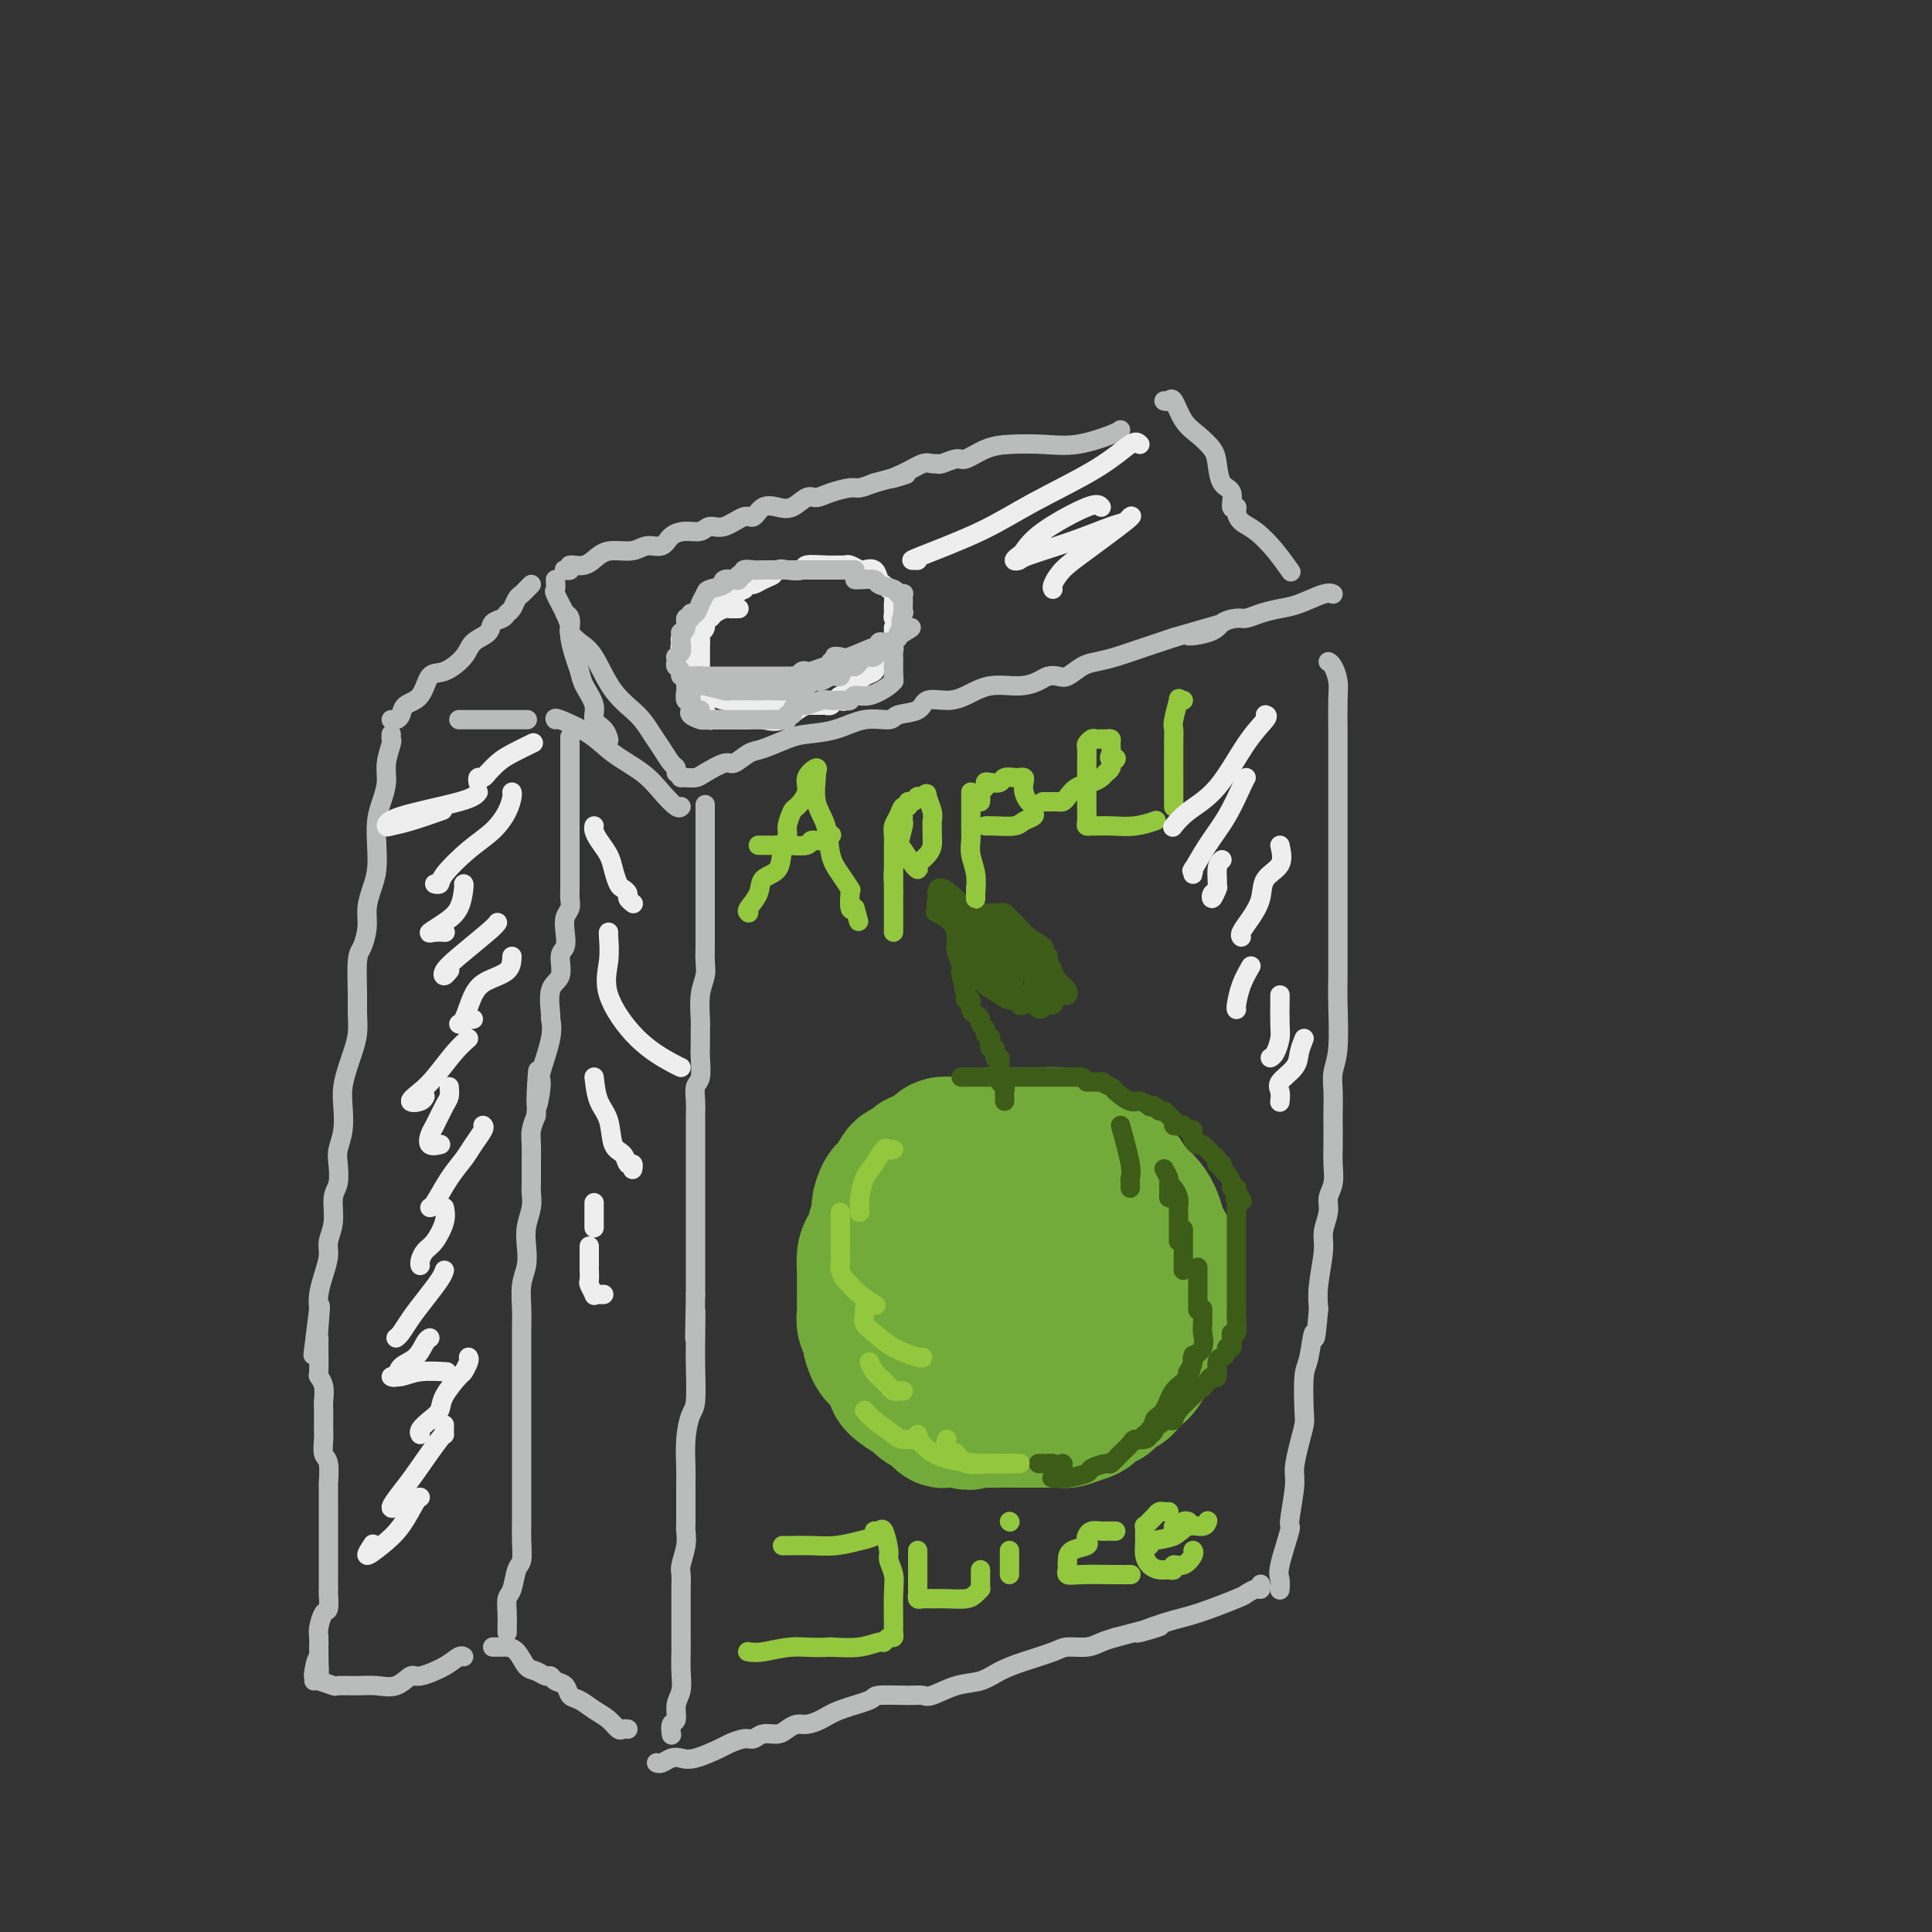 <svg viewBox='0 0 400 400' version='1.1' xmlns='http://www.w3.org/2000/svg' xmlns:xlink='http://www.w3.org/1999/xlink'><rect x="0" y="0" width="400" height="400" fill="#333333" stroke="none"/><g fill='none' stroke='rgb(186,187,187)' stroke-width='4' stroke-linecap='round' stroke-linejoin='round'><path d='M117,118c-0.132,-0.034 -0.265,-0.068 0,0c0.265,0.068 0.926,0.238 1,0c0.074,-0.238 -0.441,-0.886 0,-1c0.441,-0.114 1.836,0.305 3,0c1.164,-0.305 2.098,-1.334 3,-2c0.902,-0.666 1.774,-0.970 3,-1c1.226,-0.030 2.806,0.212 4,0c1.194,-0.212 2.000,-0.879 3,-1c1.000,-0.121 2.193,0.303 3,0c0.807,-0.303 1.229,-1.333 2,-2c0.771,-0.667 1.891,-0.971 3,-1c1.109,-0.029 2.209,0.219 3,0c0.791,-0.219 1.275,-0.903 2,-1c0.725,-0.097 1.692,0.394 3,0c1.308,-0.394 2.958,-1.673 4,-2c1.042,-0.327 1.476,0.297 2,0c0.524,-0.297 1.137,-1.515 2,-2c0.863,-0.485 1.976,-0.238 3,0c1.024,0.238 1.959,0.466 3,0c1.041,-0.466 2.189,-1.627 3,-2c0.811,-0.373 1.283,0.041 2,0c0.717,-0.041 1.677,-0.537 3,-1c1.323,-0.463 3.010,-0.894 4,-1c0.990,-0.106 1.283,0.113 2,0c0.717,-0.113 1.859,-0.556 3,-1'/><path d='M181,100c10.743,-2.983 5.600,-1.441 4,-1c-1.600,0.441 0.343,-0.221 2,-1c1.657,-0.779 3.029,-1.677 4,-2c0.971,-0.323 1.543,-0.071 2,0c0.457,0.071 0.799,-0.040 1,0c0.201,0.040 0.259,0.231 1,0c0.741,-0.231 2.163,-0.886 3,-1c0.837,-0.114 1.088,0.311 2,0c0.912,-0.311 2.486,-1.358 4,-2c1.514,-0.642 2.970,-0.880 5,-1c2.030,-0.120 4.635,-0.123 7,0c2.365,0.123 4.490,0.373 7,0c2.510,-0.373 5.407,-1.370 7,-2c1.593,-0.630 1.884,-0.894 2,-1c0.116,-0.106 0.058,-0.053 0,0'/><path d='M115,120c0.052,0.831 0.104,1.663 0,2c-0.104,0.337 -0.365,0.180 0,1c0.365,0.820 1.355,2.617 2,4c0.645,1.383 0.945,2.350 1,3c0.055,0.650 -0.135,0.981 0,2c0.135,1.019 0.595,2.724 1,4c0.405,1.276 0.756,2.123 1,3c0.244,0.877 0.381,1.783 1,3c0.619,1.217 1.721,2.743 2,4c0.279,1.257 -0.265,2.244 0,3c0.265,0.756 1.341,1.280 2,2c0.659,0.720 0.903,1.634 1,2c0.097,0.366 0.049,0.183 0,0'/><path d='M110,121c-0.334,0.325 -0.667,0.650 -1,1c-0.333,0.350 -0.665,0.724 -1,1c-0.335,0.276 -0.671,0.454 -1,1c-0.329,0.546 -0.649,1.459 -1,2c-0.351,0.541 -0.731,0.711 -1,1c-0.269,0.289 -0.426,0.699 -1,1c-0.574,0.301 -1.564,0.495 -2,1c-0.436,0.505 -0.319,1.323 -1,2c-0.681,0.677 -2.159,1.214 -3,2c-0.841,0.786 -1.045,1.820 -2,3c-0.955,1.180 -2.662,2.505 -4,3c-1.338,0.495 -2.309,0.161 -3,1c-0.691,0.839 -1.103,2.852 -2,4c-0.897,1.148 -2.279,1.432 -3,2c-0.721,0.568 -0.781,1.420 -1,2c-0.219,0.580 -0.597,0.887 -1,1c-0.403,0.113 -0.829,0.032 -1,0c-0.171,-0.032 -0.085,-0.016 0,0'/><path d='M117,127c0.411,0.213 0.823,0.427 1,1c0.177,0.573 0.121,1.507 0,2c-0.121,0.493 -0.307,0.546 0,1c0.307,0.454 1.108,1.307 2,2c0.892,0.693 1.877,1.224 3,3c1.123,1.776 2.384,4.798 4,7c1.616,2.202 3.585,3.584 5,5c1.415,1.416 2.274,2.867 3,4c0.726,1.133 1.319,1.950 2,3c0.681,1.050 1.451,2.333 2,3c0.549,0.667 0.879,0.718 1,1c0.121,0.282 0.035,0.795 0,1c-0.035,0.205 -0.017,0.103 0,0'/><path d='M141,161c-0.061,0.003 -0.122,0.007 0,0c0.122,-0.007 0.426,-0.024 1,0c0.574,0.024 1.417,0.091 2,0c0.583,-0.091 0.906,-0.338 2,-1c1.094,-0.662 2.961,-1.739 4,-2c1.039,-0.261 1.252,0.295 2,0c0.748,-0.295 2.033,-1.440 3,-2c0.967,-0.560 1.618,-0.536 3,-1c1.382,-0.464 3.495,-1.416 5,-2c1.505,-0.584 2.403,-0.801 4,-1c1.597,-0.199 3.892,-0.381 6,-1c2.108,-0.619 4.030,-1.676 6,-2c1.970,-0.324 3.990,0.085 5,0c1.010,-0.085 1.010,-0.666 2,-1c0.990,-0.334 2.969,-0.423 4,-1c1.031,-0.577 1.115,-1.642 2,-2c0.885,-0.358 2.573,-0.008 4,0c1.427,0.008 2.595,-0.327 4,-1c1.405,-0.673 3.048,-1.683 5,-2c1.952,-0.317 4.213,0.061 6,0c1.787,-0.061 3.101,-0.559 4,-1c0.899,-0.441 1.384,-0.825 2,-1c0.616,-0.175 1.363,-0.140 2,0c0.637,0.140 1.166,0.385 2,0c0.834,-0.385 1.975,-1.402 3,-2c1.025,-0.598 1.935,-0.779 3,-1c1.065,-0.221 2.287,-0.483 4,-1c1.713,-0.517 3.918,-1.291 6,-2c2.082,-0.709 4.041,-1.355 6,-2'/><path d='M243,132c16.541,-4.741 6.893,-2.093 4,-1c-2.893,1.093 0.970,0.630 3,0c2.030,-0.630 2.227,-1.426 3,-2c0.773,-0.574 2.123,-0.926 3,-1c0.877,-0.074 1.281,0.130 2,0c0.719,-0.130 1.751,-0.595 3,-1c1.249,-0.405 2.713,-0.749 4,-1c1.287,-0.251 2.397,-0.407 4,-1c1.603,-0.593 3.701,-1.621 5,-2c1.299,-0.379 1.800,-0.108 2,0c0.200,0.108 0.100,0.054 0,0'/><path d='M241,83c0.352,0.102 0.703,0.205 1,0c0.297,-0.205 0.538,-0.716 1,0c0.462,0.716 1.145,2.661 2,4c0.855,1.339 1.883,2.072 3,3c1.117,0.928 2.323,2.050 3,3c0.677,0.950 0.826,1.728 1,3c0.174,1.272 0.372,3.036 1,4c0.628,0.964 1.687,1.126 2,2c0.313,0.874 -0.118,2.459 0,3c0.118,0.541 0.786,0.037 1,0c0.214,-0.037 -0.026,0.394 0,1c0.026,0.606 0.319,1.389 1,2c0.681,0.611 1.749,1.050 3,2c1.251,0.950 2.683,2.410 4,4c1.317,1.590 2.519,3.312 3,4c0.481,0.688 0.240,0.344 0,0'/><path d='M146,167c0.000,-0.363 0.000,-0.726 0,0c-0.000,0.726 -0.000,2.540 0,4c0.000,1.460 0.000,2.564 0,4c-0.000,1.436 -0.000,3.203 0,5c0.000,1.797 0.000,3.625 0,5c-0.000,1.375 -0.000,2.297 0,3c0.000,0.703 0.001,1.188 0,2c-0.001,0.812 -0.004,1.951 0,3c0.004,1.049 0.015,2.008 0,3c-0.015,0.992 -0.057,2.018 0,3c0.057,0.982 0.211,1.918 0,3c-0.211,1.082 -0.789,2.308 -1,4c-0.211,1.692 -0.056,3.850 0,5c0.056,1.150 0.011,1.290 0,2c-0.011,0.710 0.011,1.989 0,3c-0.011,1.011 -0.056,1.756 0,3c0.056,1.244 0.211,2.989 0,4c-0.211,1.011 -0.789,1.289 -1,2c-0.211,0.711 -0.057,1.855 0,3c0.057,1.145 0.015,2.291 0,3c-0.015,0.709 -0.004,0.980 0,2c0.004,1.020 0.001,2.790 0,4c-0.001,1.210 -0.000,1.859 0,3c0.000,1.141 0.000,2.772 0,4c-0.000,1.228 -0.000,2.053 0,4c0.000,1.947 0.000,5.017 0,7c-0.000,1.983 -0.000,2.880 0,4c0.000,1.120 0.000,2.463 0,4c-0.000,1.537 -0.000,3.269 0,5'/><path d='M144,268c-0.310,16.297 -0.086,6.539 0,4c0.086,-2.539 0.033,2.142 0,5c-0.033,2.858 -0.047,3.893 0,6c0.047,2.107 0.156,5.287 0,7c-0.156,1.713 -0.578,1.958 -1,3c-0.422,1.042 -0.845,2.880 -1,5c-0.155,2.120 -0.040,4.523 0,6c0.040,1.477 0.007,2.027 0,4c-0.007,1.973 0.012,5.367 0,7c-0.012,1.633 -0.056,1.503 0,2c0.056,0.497 0.211,1.620 0,3c-0.211,1.380 -0.789,3.016 -1,4c-0.211,0.984 -0.057,1.316 0,2c0.057,0.684 0.015,1.718 0,3c-0.015,1.282 -0.004,2.810 0,4c0.004,1.190 0.002,2.041 0,3c-0.002,0.959 -0.005,2.027 0,3c0.005,0.973 0.016,1.851 0,3c-0.016,1.149 -0.061,2.569 0,4c0.061,1.431 0.226,2.874 0,4c-0.226,1.126 -0.845,1.934 -1,3c-0.155,1.066 0.154,2.389 0,3c-0.154,0.611 -0.772,0.511 -1,1c-0.228,0.489 -0.065,1.568 0,2c0.065,0.432 0.033,0.216 0,0'/><path d='M136,365c-0.065,-0.029 -0.130,-0.059 0,0c0.130,0.059 0.455,0.205 1,0c0.545,-0.205 1.310,-0.762 2,-1c0.690,-0.238 1.305,-0.159 2,0c0.695,0.159 1.471,0.397 3,0c1.529,-0.397 3.812,-1.431 5,-2c1.188,-0.569 1.281,-0.674 2,-1c0.719,-0.326 2.065,-0.875 3,-1c0.935,-0.125 1.458,0.173 2,0c0.542,-0.173 1.103,-0.816 2,-1c0.897,-0.184 2.130,0.092 3,0c0.870,-0.092 1.377,-0.552 2,-1c0.623,-0.448 1.362,-0.883 2,-1c0.638,-0.117 1.175,0.084 2,0c0.825,-0.084 1.940,-0.453 3,-1c1.060,-0.547 2.066,-1.271 4,-2c1.934,-0.729 4.795,-1.461 6,-2c1.205,-0.539 0.754,-0.883 2,-1c1.246,-0.117 4.188,-0.005 6,0c1.812,0.005 2.493,-0.096 3,0c0.507,0.096 0.839,0.388 2,0c1.161,-0.388 3.151,-1.455 5,-2c1.849,-0.545 3.557,-0.567 5,-1c1.443,-0.433 2.620,-1.278 4,-2c1.380,-0.722 2.963,-1.321 5,-2c2.037,-0.679 4.526,-1.439 6,-2c1.474,-0.561 1.931,-0.924 3,-1c1.069,-0.076 2.749,0.133 4,0c1.251,-0.133 2.072,-0.610 3,-1c0.928,-0.390 1.964,-0.695 3,-1'/><path d='M231,339c15.606,-4.148 7.122,-1.517 5,-1c-2.122,0.517 2.117,-1.081 5,-2c2.883,-0.919 4.408,-1.159 7,-2c2.592,-0.841 6.250,-2.281 8,-3c1.750,-0.719 1.593,-0.715 2,-1c0.407,-0.285 1.377,-0.860 2,-1c0.623,-0.140 0.898,0.155 1,0c0.102,-0.155 0.029,-0.758 0,-1c-0.029,-0.242 -0.015,-0.121 0,0'/><path d='M275,137c0.309,0.164 0.619,0.328 1,1c0.381,0.672 0.834,1.851 1,3c0.166,1.149 0.044,2.267 0,4c-0.044,1.733 -0.012,4.080 0,6c0.012,1.920 0.003,3.412 0,5c-0.003,1.588 -0.001,3.271 0,5c0.001,1.729 0.000,3.503 0,5c-0.000,1.497 -0.000,2.716 0,4c0.000,1.284 -0.000,2.634 0,4c0.000,1.366 0.000,2.749 0,4c-0.000,1.251 -0.000,2.371 0,4c0.000,1.629 0.001,3.769 0,6c-0.001,2.231 -0.004,4.553 0,7c0.004,2.447 0.015,5.017 0,7c-0.015,1.983 -0.057,3.378 0,6c0.057,2.622 0.211,6.472 0,9c-0.211,2.528 -0.789,3.733 -1,5c-0.211,1.267 -0.057,2.596 0,4c0.057,1.404 0.016,2.882 0,4c-0.016,1.118 -0.008,1.874 0,3c0.008,1.126 0.017,2.621 0,4c-0.017,1.379 -0.061,2.641 0,4c0.061,1.359 0.228,2.814 0,4c-0.228,1.186 -0.849,2.102 -1,3c-0.151,0.898 0.170,1.779 0,3c-0.170,1.221 -0.829,2.781 -1,4c-0.171,1.219 0.146,2.097 0,4c-0.146,1.903 -0.756,4.829 -1,7c-0.244,2.171 -0.122,3.585 0,5'/><path d='M273,271c-0.801,9.220 -0.802,5.270 -1,5c-0.198,-0.270 -0.592,3.140 -1,5c-0.408,1.860 -0.831,2.172 -1,4c-0.169,1.828 -0.082,5.174 0,7c0.082,1.826 0.161,2.133 0,3c-0.161,0.867 -0.563,2.292 -1,4c-0.437,1.708 -0.909,3.697 -1,5c-0.091,1.303 0.200,1.920 0,4c-0.200,2.080 -0.891,5.623 -1,7c-0.109,1.377 0.363,0.590 0,2c-0.363,1.410 -1.561,5.019 -2,7c-0.439,1.981 -0.118,2.335 0,3c0.118,0.665 0.032,1.641 0,2c-0.032,0.359 -0.009,0.103 0,0c0.009,-0.103 0.005,-0.051 0,0'/><path d='M81,152c-0.032,0.405 -0.064,0.810 0,1c0.064,0.190 0.224,0.163 0,1c-0.224,0.837 -0.831,2.536 -1,4c-0.169,1.464 0.099,2.691 0,4c-0.099,1.309 -0.565,2.699 -1,4c-0.435,1.301 -0.838,2.515 -1,4c-0.162,1.485 -0.081,3.243 0,5c0.081,1.757 0.163,3.514 0,5c-0.163,1.486 -0.569,2.701 -1,4c-0.431,1.299 -0.886,2.683 -1,4c-0.114,1.317 0.113,2.568 0,4c-0.113,1.432 -0.565,3.047 -1,4c-0.435,0.953 -0.852,1.245 -1,3c-0.148,1.755 -0.028,4.972 0,7c0.028,2.028 -0.035,2.867 0,4c0.035,1.133 0.167,2.559 0,4c-0.167,1.441 -0.632,2.895 -1,4c-0.368,1.105 -0.638,1.860 -1,3c-0.362,1.140 -0.815,2.663 -1,4c-0.185,1.337 -0.101,2.487 0,4c0.101,1.513 0.219,3.390 0,5c-0.219,1.610 -0.776,2.955 -1,4c-0.224,1.045 -0.117,1.792 0,3c0.117,1.208 0.242,2.878 0,4c-0.242,1.122 -0.852,1.696 -1,3c-0.148,1.304 0.167,3.339 0,5c-0.167,1.661 -0.815,2.948 -1,4c-0.185,1.052 0.095,1.870 0,3c-0.095,1.130 -0.564,2.574 -1,4c-0.436,1.426 -0.839,2.836 -1,4c-0.161,1.164 -0.081,2.082 0,3'/><path d='M66,271c-2.320,18.483 -0.621,5.191 0,1c0.621,-4.191 0.166,0.718 0,3c-0.166,2.282 -0.041,1.937 0,2c0.041,0.063 -0.003,0.534 0,2c0.003,1.466 0.053,3.926 0,5c-0.053,1.074 -0.210,0.763 0,1c0.210,0.237 0.788,1.022 1,2c0.212,0.978 0.057,2.148 0,3c-0.057,0.852 -0.016,1.388 0,2c0.016,0.612 0.008,1.302 0,2c-0.008,0.698 -0.016,1.403 0,2c0.016,0.597 0.057,1.084 0,2c-0.057,0.916 -0.211,2.260 0,3c0.211,0.740 0.789,0.874 1,2c0.211,1.126 0.057,3.243 0,4c-0.057,0.757 -0.015,0.155 0,1c0.015,0.845 0.004,3.136 0,4c-0.004,0.864 -0.001,0.300 0,1c0.001,0.700 0.000,2.662 0,4c-0.000,1.338 -0.000,2.050 0,3c0.000,0.950 -0.000,2.136 0,3c0.000,0.864 0.001,1.405 0,2c-0.001,0.595 -0.003,1.243 0,2c0.003,0.757 0.011,1.624 0,2c-0.011,0.376 -0.041,0.261 0,1c0.041,0.739 0.155,2.333 0,3c-0.155,0.667 -0.578,0.405 -1,1c-0.422,0.595 -0.845,2.045 -1,3c-0.155,0.955 -0.044,1.416 0,2c0.044,0.584 0.022,1.292 0,2'/><path d='M66,341c0.061,11.403 0.212,4.912 0,3c-0.212,-1.912 -0.789,0.756 -1,2c-0.211,1.244 -0.057,1.066 0,1c0.057,-0.066 0.016,-0.019 0,0c-0.016,0.019 -0.008,0.009 0,0'/><path d='M65,348c0.088,-0.114 0.175,-0.227 1,0c0.825,0.227 2.387,0.795 3,1c0.613,0.205 0.276,0.047 1,0c0.724,-0.047 2.509,0.017 4,0c1.491,-0.017 2.689,-0.115 4,0c1.311,0.115 2.736,0.444 4,0c1.264,-0.444 2.367,-1.660 3,-2c0.633,-0.340 0.797,0.196 2,0c1.203,-0.196 3.446,-1.125 5,-2c1.554,-0.875 2.418,-1.697 3,-2c0.582,-0.303 0.880,-0.087 1,0c0.120,0.087 0.060,0.043 0,0'/><path d='M102,341c0.780,0.008 1.560,0.015 2,0c0.440,-0.015 0.541,-0.053 1,0c0.459,0.053 1.275,0.195 2,1c0.725,0.805 1.359,2.271 2,3c0.641,0.729 1.289,0.719 2,1c0.711,0.281 1.485,0.853 2,1c0.515,0.147 0.770,-0.130 1,0c0.230,0.130 0.435,0.668 1,1c0.565,0.332 1.492,0.459 2,1c0.508,0.541 0.598,1.498 1,2c0.402,0.502 1.116,0.551 2,1c0.884,0.449 1.939,1.297 3,2c1.061,0.703 2.127,1.260 3,2c0.873,0.740 1.554,1.662 2,2c0.446,0.338 0.659,0.091 1,0c0.341,-0.091 0.812,-0.026 1,0c0.188,0.026 0.094,0.013 0,0'/><path d='M105,338c-0.007,-0.166 -0.013,-0.331 0,-1c0.013,-0.669 0.046,-1.840 0,-3c-0.046,-1.160 -0.170,-2.309 0,-3c0.170,-0.691 0.634,-0.925 1,-2c0.366,-1.075 0.634,-2.990 1,-4c0.366,-1.010 0.830,-1.116 1,-2c0.170,-0.884 0.046,-2.545 0,-4c-0.046,-1.455 -0.012,-2.704 0,-4c0.012,-1.296 0.003,-2.639 0,-4c-0.003,-1.361 -0.001,-2.738 0,-4c0.001,-1.262 0.000,-2.407 0,-4c-0.000,-1.593 -0.000,-3.632 0,-5c0.000,-1.368 0.000,-2.064 0,-3c-0.000,-0.936 -0.000,-2.112 0,-4c0.000,-1.888 0.000,-4.489 0,-6c-0.000,-1.511 -0.001,-1.934 0,-3c0.001,-1.066 0.004,-2.777 0,-4c-0.004,-1.223 -0.015,-1.958 0,-3c0.015,-1.042 0.056,-2.392 0,-4c-0.056,-1.608 -0.207,-3.473 0,-5c0.207,-1.527 0.773,-2.717 1,-4c0.227,-1.283 0.113,-2.660 0,-4c-0.113,-1.340 -0.227,-2.644 0,-4c0.227,-1.356 0.793,-2.765 1,-4c0.207,-1.235 0.055,-2.298 0,-3c-0.055,-0.702 -0.012,-1.045 0,-2c0.012,-0.955 -0.007,-2.524 0,-4c0.007,-1.476 0.040,-2.859 0,-4c-0.040,-1.141 -0.154,-2.040 0,-3c0.154,-0.960 0.577,-1.980 1,-3'/><path d='M111,231c0.859,-17.073 0.006,-6.257 0,-3c-0.006,3.257 0.836,-1.046 1,-3c0.164,-1.954 -0.351,-1.560 0,-3c0.351,-1.440 1.566,-4.715 2,-7c0.434,-2.285 0.087,-3.578 0,-4c-0.087,-0.422 0.085,0.029 0,-1c-0.085,-1.029 -0.429,-3.538 0,-5c0.429,-1.462 1.631,-1.876 2,-3c0.369,-1.124 -0.093,-2.958 0,-4c0.093,-1.042 0.743,-1.291 1,-2c0.257,-0.709 0.121,-1.879 0,-3c-0.121,-1.121 -0.229,-2.192 0,-3c0.229,-0.808 0.793,-1.354 1,-2c0.207,-0.646 0.055,-1.393 0,-2c-0.055,-0.607 -0.015,-1.074 0,-2c0.015,-0.926 0.004,-2.312 0,-3c-0.004,-0.688 -0.001,-0.677 0,-1c0.001,-0.323 0.000,-0.978 0,-2c-0.000,-1.022 -0.000,-2.409 0,-3c0.000,-0.591 0.000,-0.384 0,-1c-0.000,-0.616 -0.000,-2.053 0,-3c0.000,-0.947 0.000,-1.405 0,-2c-0.000,-0.595 -0.000,-1.329 0,-2c0.000,-0.671 0.000,-1.279 0,-2c-0.000,-0.721 -0.000,-1.554 0,-2c0.000,-0.446 0.000,-0.503 0,-1c-0.000,-0.497 -0.000,-1.432 0,-2c0.000,-0.568 0.000,-0.768 0,-1c-0.000,-0.232 -0.000,-0.495 0,-1c0.000,-0.505 0.000,-1.253 0,-2'/><path d='M118,156c0.000,-4.750 -0.000,-1.625 0,-1c0.000,0.625 0.000,-1.250 0,-2c0.000,-0.750 0.000,-0.375 0,0'/><path d='M95,149c0.009,0.000 0.018,0.000 1,0c0.982,0.000 2.936,0.000 4,0c1.064,0.000 1.238,0.000 2,0c0.762,0.000 2.111,0.000 3,0c0.889,0.000 1.316,0.000 2,0c0.684,0.000 1.624,0.000 2,0c0.376,0.000 0.188,0.000 0,0'/><path d='M115,149c-0.147,-0.244 -0.294,-0.488 1,0c1.294,0.488 4.027,1.707 6,3c1.973,1.293 3.184,2.658 5,4c1.816,1.342 4.238,2.661 6,4c1.762,1.339 2.864,2.699 4,4c1.136,1.301 2.306,2.543 3,3c0.694,0.457 0.913,0.131 1,0c0.087,-0.131 0.044,-0.065 0,0'/></g>
<g fill='none' stroke='rgb(115,171,58)' stroke-width='28' stroke-linecap='round' stroke-linejoin='round'><path d='M217,239c0.125,-0.310 0.251,-0.619 0,-1c-0.251,-0.381 -0.877,-0.833 -1,-1c-0.123,-0.167 0.258,-0.048 0,0c-0.258,0.048 -1.156,0.027 -2,0c-0.844,-0.027 -1.636,-0.060 -2,0c-0.364,0.060 -0.301,0.212 -1,0c-0.699,-0.212 -2.162,-0.789 -3,-1c-0.838,-0.211 -1.053,-0.058 -1,0c0.053,0.058 0.372,0.019 0,0c-0.372,-0.019 -1.436,-0.019 -2,0c-0.564,0.019 -0.627,0.057 -1,0c-0.373,-0.057 -1.057,-0.208 -2,0c-0.943,0.208 -2.146,0.776 -3,1c-0.854,0.224 -1.359,0.102 -2,0c-0.641,-0.102 -1.419,-0.186 -2,0c-0.581,0.186 -0.967,0.641 -1,1c-0.033,0.359 0.286,0.621 0,1c-0.286,0.379 -1.176,0.874 -2,1c-0.824,0.126 -1.583,-0.118 -2,0c-0.417,0.118 -0.493,0.599 -1,1c-0.507,0.401 -1.444,0.723 -2,1c-0.556,0.277 -0.730,0.508 -1,1c-0.270,0.492 -0.635,1.246 -1,2'/><path d='M185,245c-1.730,1.446 -1.056,1.062 -1,1c0.056,-0.062 -0.506,0.197 -1,1c-0.494,0.803 -0.920,2.151 -1,3c-0.080,0.849 0.185,1.199 0,2c-0.185,0.801 -0.820,2.054 -1,3c-0.180,0.946 0.095,1.585 0,2c-0.095,0.415 -0.561,0.606 -1,1c-0.439,0.394 -0.850,0.993 -1,2c-0.150,1.007 -0.040,2.424 0,3c0.040,0.576 0.011,0.310 0,1c-0.011,0.690 -0.004,2.334 0,3c0.004,0.666 0.005,0.354 0,1c-0.005,0.646 -0.016,2.251 0,3c0.016,0.749 0.059,0.641 0,1c-0.059,0.359 -0.221,1.184 0,2c0.221,0.816 0.823,1.622 1,2c0.177,0.378 -0.073,0.328 0,1c0.073,0.672 0.469,2.067 1,3c0.531,0.933 1.197,1.406 2,2c0.803,0.594 1.744,1.311 2,2c0.256,0.689 -0.173,1.350 0,2c0.173,0.650 0.949,1.287 2,2c1.051,0.713 2.376,1.501 3,2c0.624,0.499 0.547,0.708 1,1c0.453,0.292 1.434,0.667 2,1c0.566,0.333 0.715,0.625 1,1c0.285,0.375 0.705,0.832 1,1c0.295,0.168 0.464,0.045 1,0c0.536,-0.045 1.439,-0.013 2,0c0.561,0.013 0.781,0.006 1,0'/><path d='M199,294c2.221,0.928 1.775,0.249 2,0c0.225,-0.249 1.122,-0.067 2,0c0.878,0.067 1.737,0.018 3,0c1.263,-0.018 2.930,-0.005 4,0c1.070,0.005 1.542,0.002 2,0c0.458,-0.002 0.903,-0.004 2,0c1.097,0.004 2.846,0.013 4,0c1.154,-0.013 1.713,-0.050 2,0c0.287,0.050 0.300,0.186 1,0c0.700,-0.186 2.086,-0.694 3,-1c0.914,-0.306 1.357,-0.411 2,-1c0.643,-0.589 1.486,-1.662 2,-2c0.514,-0.338 0.700,0.060 1,0c0.300,-0.060 0.713,-0.577 1,-1c0.287,-0.423 0.448,-0.751 1,-1c0.552,-0.249 1.496,-0.419 2,-1c0.504,-0.581 0.569,-1.573 1,-2c0.431,-0.427 1.229,-0.289 2,-1c0.771,-0.711 1.516,-2.269 2,-3c0.484,-0.731 0.708,-0.634 1,-1c0.292,-0.366 0.653,-1.195 1,-2c0.347,-0.805 0.682,-1.585 1,-2c0.318,-0.415 0.621,-0.464 1,-1c0.379,-0.536 0.834,-1.560 1,-2c0.166,-0.440 0.045,-0.296 0,-1c-0.045,-0.704 -0.012,-2.255 0,-3c0.012,-0.745 0.003,-0.684 0,-1c-0.003,-0.316 -0.001,-1.008 0,-2c0.001,-0.992 0.000,-2.283 0,-3c-0.000,-0.717 -0.000,-0.858 0,-1'/><path d='M243,262c-0.023,-2.584 -0.581,-2.545 -1,-3c-0.419,-0.455 -0.698,-1.405 -1,-2c-0.302,-0.595 -0.627,-0.835 -1,-2c-0.373,-1.165 -0.795,-3.257 -2,-5c-1.205,-1.743 -3.193,-3.139 -4,-4c-0.807,-0.861 -0.432,-1.186 -1,-2c-0.568,-0.814 -2.080,-2.117 -3,-3c-0.920,-0.883 -1.247,-1.347 -2,-2c-0.753,-0.653 -1.932,-1.496 -3,-2c-1.068,-0.504 -2.026,-0.671 -3,-1c-0.974,-0.329 -1.964,-0.821 -3,-1c-1.036,-0.179 -2.119,-0.043 -3,0c-0.881,0.043 -1.560,-0.005 -3,0c-1.440,0.005 -3.642,0.064 -5,0c-1.358,-0.064 -1.874,-0.249 -3,0c-1.126,0.249 -2.862,0.933 -4,2c-1.138,1.067 -1.678,2.517 -3,4c-1.322,1.483 -3.426,3.001 -5,4c-1.574,0.999 -2.618,1.481 -4,3c-1.382,1.519 -3.102,4.077 -4,6c-0.898,1.923 -0.975,3.212 -1,5c-0.025,1.788 -0.000,4.074 0,6c0.000,1.926 -0.025,3.493 0,5c0.025,1.507 0.102,2.954 1,4c0.898,1.046 2.618,1.693 5,3c2.382,1.307 5.426,3.276 8,4c2.574,0.724 4.680,0.204 6,0c1.320,-0.204 1.855,-0.094 3,0c1.145,0.094 2.898,0.170 4,0c1.102,-0.170 1.551,-0.585 2,-1'/><path d='M213,280c2.710,-0.855 1.984,-2.492 2,-4c0.016,-1.508 0.775,-2.886 2,-4c1.225,-1.114 2.915,-1.965 4,-4c1.085,-2.035 1.563,-5.254 2,-7c0.437,-1.746 0.831,-2.019 1,-2c0.169,0.019 0.112,0.331 0,0c-0.112,-0.331 -0.280,-1.304 -1,-2c-0.720,-0.696 -1.992,-1.117 -4,-2c-2.008,-0.883 -4.753,-2.230 -7,-3c-2.247,-0.770 -3.997,-0.964 -6,-1c-2.003,-0.036 -4.261,0.084 -6,0c-1.739,-0.084 -2.959,-0.374 -4,0c-1.041,0.374 -1.901,1.411 -3,3c-1.099,1.589 -2.435,3.728 -3,6c-0.565,2.272 -0.357,4.676 0,7c0.357,2.324 0.865,4.568 2,7c1.135,2.432 2.898,5.051 5,7c2.102,1.949 4.545,3.227 7,4c2.455,0.773 4.923,1.041 7,1c2.077,-0.041 3.761,-0.390 5,-1c1.239,-0.610 2.031,-1.481 3,-3c0.969,-1.519 2.115,-3.685 3,-6c0.885,-2.315 1.507,-4.777 2,-7c0.493,-2.223 0.855,-4.207 1,-5c0.145,-0.793 0.072,-0.397 0,0'/><path d='M205,259c-2.087,2.370 -4.174,4.740 -6,7c-1.826,2.260 -3.393,4.409 -4,6c-0.607,1.591 -0.256,2.622 0,4c0.256,1.378 0.415,3.102 1,4c0.585,0.898 1.596,0.971 2,1c0.404,0.029 0.202,0.015 0,0'/></g>
<g fill='none' stroke='rgb(61,92,24)' stroke-width='4' stroke-linecap='round' stroke-linejoin='round'><path d='M199,223c0.372,-0.000 0.744,-0.000 1,0c0.256,0.000 0.397,0.000 1,0c0.603,-0.000 1.667,-0.000 2,0c0.333,0.000 -0.064,0.000 0,0c0.064,-0.000 0.590,-0.000 1,0c0.410,0.000 0.704,0.000 1,0c0.296,-0.000 0.594,-0.000 1,0c0.406,0.000 0.921,0.000 1,0c0.079,-0.000 -0.278,-0.000 0,0c0.278,0.000 1.191,0.000 2,0c0.809,-0.000 1.513,-0.000 2,0c0.487,0.000 0.757,0.000 1,0c0.243,-0.000 0.461,-0.000 1,0c0.539,0.000 1.400,0.000 2,0c0.600,-0.000 0.938,-0.000 1,0c0.062,0.000 -0.152,0.000 0,0c0.152,-0.000 0.671,-0.000 1,0c0.329,0.000 0.469,0.000 1,0c0.531,-0.000 1.452,-0.001 2,0c0.548,0.001 0.724,0.003 1,0c0.276,-0.003 0.651,-0.011 1,0c0.349,0.011 0.671,0.041 1,0c0.329,-0.041 0.665,-0.155 1,0c0.335,0.155 0.667,0.577 1,1'/><path d='M225,224c4.585,0.101 3.048,-0.146 3,0c-0.048,0.146 1.392,0.684 2,1c0.608,0.316 0.383,0.411 1,1c0.617,0.589 2.077,1.673 3,2c0.923,0.327 1.308,-0.105 2,0c0.692,0.105 1.691,0.745 2,1c0.309,0.255 -0.072,0.124 0,0c0.072,-0.124 0.598,-0.241 1,0c0.402,0.241 0.681,0.839 1,1c0.319,0.161 0.677,-0.114 1,0c0.323,0.114 0.611,0.618 1,1c0.389,0.382 0.877,0.643 1,1c0.123,0.357 -0.121,0.812 0,1c0.121,0.188 0.606,0.109 1,0c0.394,-0.109 0.697,-0.249 1,0c0.303,0.249 0.605,0.888 1,1c0.395,0.112 0.883,-0.303 1,0c0.117,0.303 -0.136,1.324 0,2c0.136,0.676 0.662,1.008 1,1c0.338,-0.008 0.487,-0.357 1,0c0.513,0.357 1.391,1.419 2,2c0.609,0.581 0.951,0.679 1,1c0.049,0.321 -0.193,0.863 0,1c0.193,0.137 0.821,-0.131 1,0c0.179,0.131 -0.092,0.661 0,1c0.092,0.339 0.547,0.486 1,1c0.453,0.514 0.905,1.396 1,2c0.095,0.604 -0.167,0.932 0,1c0.167,0.068 0.762,-0.123 1,0c0.238,0.123 0.119,0.562 0,1'/><path d='M256,247c2.321,2.806 0.622,1.322 0,1c-0.622,-0.322 -0.167,0.519 0,1c0.167,0.481 0.045,0.604 0,1c-0.045,0.396 -0.012,1.065 0,2c0.012,0.935 0.003,2.134 0,3c-0.003,0.866 -0.001,1.398 0,2c0.001,0.602 0.000,1.275 0,2c-0.000,0.725 -0.000,1.504 0,2c0.000,0.496 0.000,0.709 0,1c-0.000,0.291 -0.000,0.660 0,1c0.000,0.340 0.000,0.649 0,1c-0.000,0.351 -0.000,0.742 0,1c0.000,0.258 0.000,0.383 0,1c-0.000,0.617 -0.000,1.725 0,2c0.000,0.275 0.001,-0.283 0,0c-0.001,0.283 -0.004,1.406 0,2c0.004,0.594 0.015,0.660 0,1c-0.015,0.340 -0.057,0.955 0,2c0.057,1.045 0.212,2.518 0,3c-0.212,0.482 -0.793,-0.029 -1,0c-0.207,0.029 -0.041,0.599 0,1c0.041,0.401 -0.044,0.633 0,1c0.044,0.367 0.218,0.870 0,1c-0.218,0.130 -0.828,-0.111 -1,0c-0.172,0.111 0.095,0.575 0,1c-0.095,0.425 -0.550,0.810 -1,1c-0.450,0.190 -0.894,0.185 -1,1c-0.106,0.815 0.125,2.450 0,3c-0.125,0.550 -0.607,0.014 -1,0c-0.393,-0.014 -0.696,0.493 -1,1'/><path d='M250,286c-1.156,1.769 -1.045,1.192 -1,1c0.045,-0.192 0.023,0.000 -1,1c-1.023,1.000 -3.046,2.807 -4,4c-0.954,1.193 -0.838,1.773 -1,2c-0.162,0.227 -0.603,0.102 -1,0c-0.397,-0.102 -0.749,-0.181 -1,0c-0.251,0.181 -0.400,0.622 -1,1c-0.600,0.378 -1.652,0.692 -2,1c-0.348,0.308 0.006,0.610 0,1c-0.006,0.390 -0.373,0.869 -1,1c-0.627,0.131 -1.514,-0.085 -2,0c-0.486,0.085 -0.572,0.471 -1,1c-0.428,0.529 -1.197,1.202 -2,2c-0.803,0.798 -1.639,1.720 -2,2c-0.361,0.280 -0.248,-0.083 -1,0c-0.752,0.083 -2.370,0.611 -3,1c-0.630,0.389 -0.272,0.640 -1,1c-0.728,0.360 -2.542,0.828 -4,1c-1.458,0.172 -2.559,0.049 -3,0c-0.441,-0.049 -0.220,-0.025 0,0'/><path d='M208,228c0.008,-0.335 0.016,-0.670 0,-1c-0.016,-0.330 -0.057,-0.655 0,-1c0.057,-0.345 0.213,-0.710 0,-1c-0.213,-0.290 -0.793,-0.506 -1,-1c-0.207,-0.494 -0.040,-1.265 0,-2c0.040,-0.735 -0.045,-1.435 0,-2c0.045,-0.565 0.222,-0.996 0,-1c-0.222,-0.004 -0.843,0.420 -1,0c-0.157,-0.420 0.150,-1.685 0,-2c-0.150,-0.315 -0.757,0.319 -1,0c-0.243,-0.319 -0.122,-1.591 0,-2c0.122,-0.409 0.244,0.045 0,0c-0.244,-0.045 -0.853,-0.590 -1,-1c-0.147,-0.410 0.167,-0.686 0,-1c-0.167,-0.314 -0.814,-0.666 -1,-1c-0.186,-0.334 0.090,-0.649 0,-1c-0.090,-0.351 -0.546,-0.738 -1,-1c-0.454,-0.262 -0.905,-0.400 -1,-1c-0.095,-0.600 0.167,-1.661 0,-2c-0.167,-0.339 -0.762,0.046 -1,0c-0.238,-0.046 -0.119,-0.523 0,-1'/><path d='M200,206c-1.173,-3.468 -0.104,-1.139 0,-1c0.104,0.139 -0.757,-1.913 -1,-3c-0.243,-1.087 0.131,-1.208 0,-2c-0.131,-0.792 -0.768,-2.256 -1,-3c-0.232,-0.744 -0.061,-0.770 0,-1c0.061,-0.230 0.011,-0.665 0,-1c-0.011,-0.335 0.018,-0.571 0,-1c-0.018,-0.429 -0.082,-1.050 0,-1c0.082,0.050 0.309,0.770 0,0c-0.309,-0.770 -1.155,-3.029 -2,-4c-0.845,-0.971 -1.691,-0.652 -2,-1c-0.309,-0.348 -0.083,-1.363 0,-2c0.083,-0.637 0.024,-0.896 0,-1c-0.024,-0.104 -0.012,-0.052 0,0'/><path d='M194,185c0.023,-2.916 3.080,0.293 5,2c1.920,1.707 2.703,1.914 4,2c1.297,0.086 3.108,0.053 4,0c0.892,-0.053 0.863,-0.127 1,0c0.137,0.127 0.438,0.454 1,1c0.562,0.546 1.384,1.312 2,2c0.616,0.688 1.026,1.297 2,2c0.974,0.703 2.514,1.501 3,2c0.486,0.499 -0.080,0.698 0,1c0.080,0.302 0.806,0.706 1,1c0.194,0.294 -0.144,0.478 0,1c0.144,0.522 0.771,1.382 1,2c0.229,0.618 0.061,0.993 0,1c-0.061,0.007 -0.016,-0.353 0,0c0.016,0.353 0.004,1.418 0,2c-0.004,0.582 0.000,0.682 0,1c-0.000,0.318 -0.006,0.856 0,1c0.006,0.144 0.022,-0.106 0,0c-0.022,0.106 -0.083,0.567 0,1c0.083,0.433 0.309,0.838 0,1c-0.309,0.162 -1.155,0.081 -2,0'/><path d='M216,208c-0.350,1.861 -1.224,0.513 -2,0c-0.776,-0.513 -1.453,-0.192 -2,0c-0.547,0.192 -0.965,0.256 -1,0c-0.035,-0.256 0.313,-0.833 0,-1c-0.313,-0.167 -1.285,0.075 -2,0c-0.715,-0.075 -1.171,-0.468 -2,-1c-0.829,-0.532 -2.030,-1.203 -3,-2c-0.970,-0.797 -1.710,-1.719 -2,-2c-0.290,-0.281 -0.129,0.079 0,0c0.129,-0.079 0.228,-0.596 0,-1c-0.228,-0.404 -0.782,-0.693 -1,-1c-0.218,-0.307 -0.100,-0.631 0,-1c0.100,-0.369 0.184,-0.784 0,-1c-0.184,-0.216 -0.635,-0.233 -1,-1c-0.365,-0.767 -0.645,-2.282 -1,-3c-0.355,-0.718 -0.786,-0.637 -1,-1c-0.214,-0.363 -0.212,-1.169 -1,-2c-0.788,-0.831 -2.366,-1.685 -3,-2c-0.634,-0.315 -0.324,-0.090 0,0c0.324,0.090 0.662,0.045 1,0'/><path d='M195,189c-0.792,-2.314 1.728,-0.600 3,0c1.272,0.600 1.296,0.085 4,1c2.704,0.915 8.090,3.261 10,4c1.910,0.739 0.346,-0.130 0,0c-0.346,0.130 0.527,1.257 1,2c0.473,0.743 0.547,1.102 1,2c0.453,0.898 1.285,2.335 2,3c0.715,0.665 1.313,0.557 2,1c0.687,0.443 1.463,1.438 2,2c0.537,0.562 0.835,0.690 1,1c0.165,0.310 0.198,0.801 0,1c-0.198,0.199 -0.626,0.105 -1,0c-0.374,-0.105 -0.696,-0.222 -1,0c-0.304,0.222 -0.592,0.781 -1,0c-0.408,-0.781 -0.935,-2.903 -2,-4c-1.065,-1.097 -2.667,-1.170 -4,-2c-1.333,-0.830 -2.397,-2.416 -3,-3c-0.603,-0.584 -0.744,-0.167 -1,0c-0.256,0.167 -0.628,0.083 -1,0'/><path d='M207,197c-1.654,-1.379 -0.288,-0.325 0,0c0.288,0.325 -0.503,-0.079 -1,0c-0.497,0.079 -0.702,0.640 -1,1c-0.298,0.360 -0.690,0.517 -1,1c-0.310,0.483 -0.539,1.291 0,2c0.539,0.709 1.847,1.317 3,2c1.153,0.683 2.151,1.439 3,2c0.849,0.561 1.549,0.925 2,1c0.451,0.075 0.653,-0.141 1,0c0.347,0.141 0.841,0.639 1,0c0.159,-0.639 -0.015,-2.413 0,-3c0.015,-0.587 0.221,0.015 0,-1c-0.221,-1.015 -0.868,-3.645 -2,-5c-1.132,-1.355 -2.748,-1.433 -4,-2c-1.252,-0.567 -2.138,-1.622 -3,-2c-0.862,-0.378 -1.700,-0.078 -2,0c-0.300,0.078 -0.063,-0.066 0,0c0.063,0.066 -0.050,0.341 0,1c0.050,0.659 0.261,1.702 0,2c-0.261,0.298 -0.993,-0.151 0,1c0.993,1.151 3.712,3.900 5,5c1.288,1.100 1.144,0.550 1,0'/><path d='M209,202c1.169,1.091 1.091,0.817 1,0c-0.091,-0.817 -0.195,-2.177 -1,-4c-0.805,-1.823 -2.309,-4.110 -3,-5c-0.691,-0.890 -0.567,-0.382 -1,-1c-0.433,-0.618 -1.424,-2.360 -2,-3c-0.576,-0.640 -0.739,-0.176 -1,0c-0.261,0.176 -0.621,0.066 -1,0c-0.379,-0.066 -0.775,-0.088 -1,0c-0.225,0.088 -0.277,0.286 0,1c0.277,0.714 0.884,1.943 2,3c1.116,1.057 2.743,1.943 4,3c1.257,1.057 2.146,2.285 3,3c0.854,0.715 1.673,0.919 2,1c0.327,0.081 0.164,0.041 0,0'/><path d='M232,233c0.845,3.064 1.691,6.128 2,8c0.309,1.872 0.083,2.553 0,3c-0.083,0.447 -0.022,0.659 0,1c0.022,0.341 0.006,0.812 0,1c-0.006,0.188 -0.003,0.094 0,0'/><path d='M241,242c0.423,0.756 0.845,1.513 1,2c0.155,0.487 0.041,0.705 0,1c-0.041,0.295 -0.011,0.667 0,1c0.011,0.333 0.003,0.628 0,1c-0.003,0.372 -0.001,0.821 0,1c0.001,0.179 0.000,0.090 0,0'/><path d='M243,246c0.423,0.618 0.845,1.236 1,2c0.155,0.764 0.041,1.672 0,2c-0.041,0.328 -0.011,0.074 0,1c0.011,0.926 0.003,3.032 0,4c-0.003,0.968 -0.001,0.799 0,1c0.001,0.201 0.000,0.772 0,1c-0.000,0.228 -0.000,0.114 0,0'/><path d='M245,255c0.000,-0.437 0.000,-0.874 0,0c0.000,0.874 0.000,3.057 0,4c0.000,0.943 0.000,0.644 0,1c-0.000,0.356 -0.000,1.365 0,2c0.000,0.635 0.000,0.896 0,1c0.000,0.104 0.000,0.052 0,0'/><path d='M248,263c0.000,-0.552 0.000,-1.104 0,0c0.000,1.104 0.000,3.863 0,5c-0.000,1.137 0.000,0.652 0,1c0.000,0.348 -0.000,1.528 0,2c0.000,0.472 0.000,0.236 0,0'/><path d='M249,271c-0.005,0.237 -0.009,0.473 0,1c0.009,0.527 0.032,1.344 0,2c-0.032,0.656 -0.117,1.150 0,2c0.117,0.850 0.438,2.057 0,3c-0.438,0.943 -1.633,1.624 -2,2c-0.367,0.376 0.093,0.447 0,1c-0.093,0.553 -0.741,1.586 -1,2c-0.259,0.414 -0.130,0.207 0,0'/><path d='M247,281c0.034,-0.391 0.068,-0.782 0,0c-0.068,0.782 -0.238,2.738 -1,4c-0.762,1.262 -2.116,1.831 -3,3c-0.884,1.169 -1.298,2.939 -2,4c-0.702,1.061 -1.694,1.412 -2,2c-0.306,0.588 0.072,1.411 0,2c-0.072,0.589 -0.594,0.942 -1,1c-0.406,0.058 -0.696,-0.180 -1,0c-0.304,0.180 -0.620,0.779 -1,1c-0.380,0.221 -0.823,0.063 -1,0c-0.177,-0.063 -0.089,-0.032 0,0'/><path d='M215,303c0.417,0.000 0.833,0.000 1,0c0.167,0.000 0.083,0.000 0,0'/><path d='M217,303c0.417,0.000 0.833,0.000 1,0c0.167,0.000 0.083,0.000 0,0'/><path d='M220,303c0.000,0.000 0.100,0.100 0.1,0.1'/></g>
<g fill='none' stroke='rgb(147,200,62)' stroke-width='4' stroke-linecap='round' stroke-linejoin='round'><path d='M185,238c-0.356,0.074 -0.712,0.149 -1,0c-0.288,-0.149 -0.508,-0.520 -1,0c-0.492,0.520 -1.256,1.933 -2,3c-0.744,1.067 -1.467,1.789 -2,3c-0.533,1.211 -0.875,2.912 -1,4c-0.125,1.088 -0.034,1.562 0,2c0.034,0.438 0.010,0.839 0,1c-0.010,0.161 -0.005,0.080 0,0'/><path d='M174,251c0.000,0.236 0.000,0.472 0,1c-0.000,0.528 -0.001,1.349 0,2c0.001,0.651 0.003,1.134 0,2c-0.003,0.866 -0.012,2.115 0,3c0.012,0.885 0.046,1.405 0,2c-0.046,0.595 -0.173,1.263 0,2c0.173,0.737 0.646,1.543 1,2c0.354,0.457 0.590,0.566 1,1c0.410,0.434 0.995,1.194 2,2c1.005,0.806 2.430,1.659 3,2c0.570,0.341 0.285,0.171 0,0'/><path d='M179,271c0.038,0.237 0.077,0.474 0,1c-0.077,0.526 -0.269,1.342 0,2c0.269,0.658 1.000,1.157 2,2c1.000,0.843 2.268,2.030 4,3c1.732,0.970 3.928,1.723 5,2c1.072,0.277 1.021,0.079 1,0c-0.021,-0.079 -0.010,-0.040 0,0'/><path d='M180,282c0.364,0.785 0.727,1.569 1,2c0.273,0.431 0.455,0.508 1,1c0.545,0.492 1.453,1.400 2,2c0.547,0.600 0.734,0.893 1,1c0.266,0.107 0.610,0.029 1,0c0.390,-0.029 0.826,-0.008 1,0c0.174,0.008 0.087,0.004 0,0'/><path d='M179,292c0.429,0.536 0.857,1.072 2,2c1.143,0.928 3.000,2.249 4,3c1.000,0.751 1.144,0.933 2,1c0.856,0.067 2.423,0.018 3,0c0.577,-0.018 0.165,-0.005 0,0c-0.165,0.005 -0.082,0.003 0,0'/><path d='M190,297c0.040,0.469 0.080,0.939 0,1c-0.080,0.061 -0.280,-0.285 0,0c0.280,0.285 1.042,1.201 2,2c0.958,0.799 2.113,1.482 4,2c1.887,0.518 4.506,0.871 7,1c2.494,0.129 4.864,0.035 6,0c1.136,-0.035 1.039,-0.010 1,0c-0.039,0.010 -0.019,0.005 0,0'/><path d='M196,298c-0.203,0.793 -0.406,1.585 0,2c0.406,0.415 1.421,0.451 2,1c0.579,0.549 0.723,1.611 2,2c1.277,0.389 3.688,0.104 5,0c1.313,-0.104 1.527,-0.028 2,0c0.473,0.028 1.204,0.008 2,0c0.796,-0.008 1.656,-0.002 2,0c0.344,0.002 0.172,0.001 0,0'/><path d='M155,189c-0.219,-0.165 -0.438,-0.330 0,-1c0.438,-0.670 1.533,-1.846 2,-3c0.467,-1.154 0.306,-2.286 1,-3c0.694,-0.714 2.242,-1.011 3,-2c0.758,-0.989 0.727,-2.669 1,-4c0.273,-1.331 0.852,-2.313 1,-3c0.148,-0.687 -0.134,-1.079 0,-2c0.134,-0.921 0.685,-2.371 1,-3c0.315,-0.629 0.396,-0.438 1,-1c0.604,-0.562 1.732,-1.878 2,-3c0.268,-1.122 -0.322,-2.051 0,-3c0.322,-0.949 1.557,-1.919 2,-2c0.443,-0.081 0.093,0.726 0,1c-0.093,0.274 0.072,0.015 0,1c-0.072,0.985 -0.380,3.214 0,5c0.380,1.786 1.447,3.130 2,5c0.553,1.870 0.593,4.266 1,6c0.407,1.734 1.181,2.805 2,4c0.819,1.195 1.683,2.513 2,3c0.317,0.487 0.088,0.141 0,0c-0.088,-0.141 -0.034,-0.079 0,0c0.034,0.079 0.048,0.175 0,1c-0.048,0.825 -0.156,2.379 0,3c0.156,0.621 0.578,0.311 1,0'/><path d='M177,188c1.333,4.833 0.667,2.417 0,0'/><path d='M157,175c0.256,-0.002 0.512,-0.005 1,0c0.488,0.005 1.208,0.016 2,0c0.792,-0.016 1.656,-0.061 3,0c1.344,0.061 3.170,0.226 4,0c0.830,-0.226 0.666,-0.844 1,-1c0.334,-0.156 1.167,0.150 2,0c0.833,-0.150 1.667,-0.757 2,-1c0.333,-0.243 0.167,-0.121 0,0'/><path d='M187,169c-0.022,0.395 -0.044,0.791 0,1c0.044,0.209 0.155,0.232 0,1c-0.155,0.768 -0.578,2.280 -1,4c-0.422,1.720 -0.845,3.648 -1,5c-0.155,1.352 -0.041,2.126 0,3c0.041,0.874 0.011,1.846 0,3c-0.011,1.154 -0.003,2.490 0,3c0.003,0.510 0.001,0.195 0,1c-0.001,0.805 -0.000,2.730 0,3c0.000,0.270 0.000,-1.114 0,-2c-0.000,-0.886 -0.000,-1.273 0,-2c0.000,-0.727 0.000,-1.793 0,-3c-0.000,-1.207 -0.000,-2.557 0,-4c0.000,-1.443 0.000,-2.981 0,-4c-0.000,-1.019 -0.001,-1.519 0,-2c0.001,-0.481 0.003,-0.943 0,-1c-0.003,-0.057 -0.012,0.292 0,0c0.012,-0.292 0.046,-1.226 0,-2c-0.046,-0.774 -0.171,-1.388 0,-2c0.171,-0.612 0.637,-1.221 1,-2c0.363,-0.779 0.623,-1.729 1,-2c0.377,-0.271 0.871,0.138 1,0c0.129,-0.138 -0.106,-0.821 0,-1c0.106,-0.179 0.554,0.148 1,0c0.446,-0.148 0.889,-0.771 1,-1c0.111,-0.229 -0.111,-0.066 0,0c0.111,0.066 0.556,0.033 1,0'/><path d='M191,165c1.094,-1.080 0.829,-0.781 1,0c0.171,0.781 0.778,2.043 1,3c0.222,0.957 0.058,1.607 0,2c-0.058,0.393 -0.009,0.529 0,1c0.009,0.471 -0.022,1.279 0,2c0.022,0.721 0.098,1.356 0,2c-0.098,0.644 -0.368,1.296 -1,2c-0.632,0.704 -1.626,1.460 -2,2c-0.374,0.540 -0.128,0.863 0,1c0.128,0.137 0.139,0.089 0,0c-0.139,-0.089 -0.429,-0.220 -1,-1c-0.571,-0.780 -1.423,-2.210 -2,-3c-0.577,-0.790 -0.879,-0.940 -1,-1c-0.121,-0.060 -0.060,-0.030 0,0'/><path d='M201,164c-0.001,0.298 -0.001,0.596 0,1c0.001,0.404 0.004,0.915 0,2c-0.004,1.085 -0.015,2.745 0,4c0.015,1.255 0.057,2.104 0,3c-0.057,0.896 -0.211,1.841 0,3c0.211,1.159 0.789,2.534 1,4c0.211,1.466 0.057,3.022 0,4c-0.057,0.978 -0.015,1.379 0,1c0.015,-0.379 0.004,-1.537 0,-2c-0.004,-0.463 -0.002,-0.232 0,0'/><path d='M203,166c0.031,-0.332 0.063,-0.664 0,-1c-0.063,-0.336 -0.220,-0.678 0,-1c0.220,-0.322 0.817,-0.626 1,-1c0.183,-0.374 -0.049,-0.818 0,-1c0.049,-0.182 0.380,-0.101 1,0c0.620,0.101 1.529,0.223 2,0c0.471,-0.223 0.505,-0.789 1,-1c0.495,-0.211 1.452,-0.065 2,0c0.548,0.065 0.685,0.048 1,0c0.315,-0.048 0.806,-0.129 1,0c0.194,0.129 0.090,0.468 0,1c-0.090,0.532 -0.166,1.256 0,2c0.166,0.744 0.574,1.509 1,2c0.426,0.491 0.870,0.710 1,1c0.130,0.290 -0.055,0.652 0,1c0.055,0.348 0.351,0.682 0,1c-0.351,0.318 -1.348,0.621 -2,1c-0.652,0.379 -0.958,0.833 -2,1c-1.042,0.167 -2.819,0.045 -4,0c-1.181,-0.045 -1.766,-0.013 -2,0c-0.234,0.013 -0.117,0.006 0,0'/><path d='M216,166c-0.089,0.000 -0.178,0.001 0,0c0.178,-0.001 0.625,-0.002 1,0c0.375,0.002 0.680,0.008 1,0c0.320,-0.008 0.656,-0.029 1,0c0.344,0.029 0.698,0.110 1,0c0.302,-0.110 0.553,-0.411 1,-1c0.447,-0.589 1.090,-1.467 2,-2c0.910,-0.533 2.086,-0.721 3,-1c0.914,-0.279 1.565,-0.649 2,-1c0.435,-0.351 0.653,-0.682 1,-1c0.347,-0.318 0.824,-0.624 1,-1c0.176,-0.376 0.050,-0.822 0,-1c-0.050,-0.178 -0.025,-0.089 0,0'/><path d='M230,158c2.165,-1.432 0.577,-1.011 0,-1c-0.577,0.011 -0.144,-0.390 0,-1c0.144,-0.610 -0.003,-1.431 0,-2c0.003,-0.569 0.156,-0.885 0,-1c-0.156,-0.115 -0.620,-0.027 -1,0c-0.380,0.027 -0.676,-0.006 -1,0c-0.324,0.006 -0.675,0.051 -1,0c-0.325,-0.051 -0.623,-0.197 -1,0c-0.377,0.197 -0.833,0.737 -1,1c-0.167,0.263 -0.045,0.247 0,1c0.045,0.753 0.012,2.273 0,3c-0.012,0.727 -0.003,0.660 0,1c0.003,0.340 -0.000,1.086 0,2c0.000,0.914 0.003,1.996 0,3c-0.003,1.004 -0.013,1.929 0,3c0.013,1.071 0.049,2.287 0,3c-0.049,0.713 -0.184,0.924 0,1c0.184,0.076 0.687,0.017 1,0c0.313,-0.017 0.435,0.009 1,0c0.565,-0.009 1.574,-0.054 3,0c1.426,0.054 3.268,0.207 5,0c1.732,-0.207 3.352,-0.773 4,-1c0.648,-0.227 0.324,-0.113 0,0'/><path d='M245,145c-0.453,0.108 -0.906,0.215 -1,0c-0.094,-0.215 0.171,-0.753 0,0c-0.171,0.753 -0.778,2.798 -1,4c-0.222,1.202 -0.060,1.562 0,2c0.060,0.438 0.016,0.953 0,3c-0.016,2.047 -0.004,5.624 0,7c0.004,1.376 0.001,0.551 0,1c-0.001,0.449 -0.000,2.173 0,3c0.000,0.827 0.000,0.758 0,1c-0.000,0.242 -0.000,0.796 0,1c0.000,0.204 0.000,0.058 0,0c-0.000,-0.058 -0.000,-0.029 0,0'/><path d='M162,320c0.510,0.007 1.020,0.013 2,0c0.980,-0.013 2.430,-0.046 4,0c1.570,0.046 3.261,0.171 5,0c1.739,-0.171 3.526,-0.638 5,-1c1.474,-0.362 2.634,-0.619 3,-1c0.366,-0.381 -0.060,-0.885 0,-1c0.060,-0.115 0.608,0.160 1,0c0.392,-0.160 0.627,-0.755 1,0c0.373,0.755 0.885,2.860 1,4c0.115,1.140 -0.165,1.313 0,2c0.165,0.687 0.777,1.887 1,3c0.223,1.113 0.057,2.140 0,4c-0.057,1.860 -0.005,4.555 0,6c0.005,1.445 -0.038,1.640 0,2c0.038,0.360 0.158,0.885 0,1c-0.158,0.115 -0.592,-0.179 -1,0c-0.408,0.179 -0.790,0.832 -1,1c-0.210,0.168 -0.249,-0.147 -1,0c-0.751,0.147 -2.215,0.756 -4,1c-1.785,0.244 -3.893,0.122 -6,0'/><path d='M172,341c-3.507,0.249 -5.775,-0.129 -8,0c-2.225,0.129 -4.407,0.766 -6,1c-1.593,0.234 -2.598,0.067 -3,0c-0.402,-0.067 -0.201,-0.033 0,0'/><path d='M190,321c-0.000,0.734 -0.001,1.468 0,2c0.001,0.532 0.002,0.860 0,2c-0.002,1.140 -0.009,3.090 0,4c0.009,0.910 0.035,0.780 0,1c-0.035,0.220 -0.129,0.792 0,1c0.129,0.208 0.482,0.053 1,0c0.518,-0.053 1.200,-0.004 2,0c0.800,0.004 1.717,-0.037 3,0c1.283,0.037 2.932,0.154 4,0c1.068,-0.154 1.554,-0.577 2,-1c0.446,-0.423 0.851,-0.845 1,-1c0.149,-0.155 0.043,-0.044 0,0c-0.043,0.044 -0.021,0.022 0,0'/><path d='M203,325c0.000,0.339 0.000,0.679 0,1c0.000,0.321 0.000,0.625 0,1c0.000,0.375 0.000,0.821 0,1c-0.000,0.179 0.000,0.089 0,0'/><path d='M209,321c0.000,0.334 0.000,0.668 0,1c0.000,0.332 0.000,0.664 0,1c-0.000,0.336 0.000,0.678 0,1c0.000,0.322 0.000,0.625 0,1c0.000,0.375 -0.000,0.821 0,1c0.000,0.179 0.000,0.089 0,0'/><path d='M209,315c0.000,0.000 0.100,0.100 0.1,0.1'/><path d='M231,317c-0.449,-0.000 -0.897,-0.001 -1,0c-0.103,0.001 0.141,0.003 0,0c-0.141,-0.003 -0.665,-0.012 -1,0c-0.335,0.012 -0.479,0.045 -1,0c-0.521,-0.045 -1.418,-0.167 -2,0c-0.582,0.167 -0.850,0.625 -1,1c-0.150,0.375 -0.184,0.669 0,1c0.184,0.331 0.586,0.701 0,1c-0.586,0.299 -2.158,0.529 -3,1c-0.842,0.471 -0.953,1.184 -1,2c-0.047,0.816 -0.032,1.735 0,2c0.032,0.265 0.079,-0.125 0,0c-0.079,0.125 -0.284,0.766 0,1c0.284,0.234 1.055,0.063 3,0c1.945,-0.063 5.062,-0.017 7,0c1.938,0.017 2.697,0.005 3,0c0.303,-0.005 0.152,-0.002 0,0'/><path d='M243,318c0.024,-0.301 0.049,-0.603 0,-1c-0.049,-0.397 -0.171,-0.891 0,-1c0.171,-0.109 0.633,0.167 1,0c0.367,-0.167 0.637,-0.776 1,-1c0.363,-0.224 0.818,-0.064 1,0c0.182,0.064 0.091,0.032 0,0'/><path d='M242,313c-0.334,0.025 -0.668,0.049 -1,0c-0.332,-0.049 -0.663,-0.172 -1,0c-0.337,0.172 -0.679,0.641 -1,1c-0.321,0.359 -0.622,0.610 -1,1c-0.378,0.390 -0.834,0.919 -1,1c-0.166,0.081 -0.042,-0.287 0,0c0.042,0.287 0.003,1.230 0,2c-0.003,0.770 0.030,1.369 0,2c-0.030,0.631 -0.123,1.295 0,2c0.123,0.705 0.462,1.453 1,2c0.538,0.547 1.274,0.895 2,1c0.726,0.105 1.442,-0.031 2,0c0.558,0.031 0.959,0.229 1,0c0.041,-0.229 -0.276,-0.885 0,-1c0.276,-0.115 1.146,0.309 2,0c0.854,-0.309 1.691,-1.352 2,-2c0.309,-0.648 0.088,-0.899 0,-1c-0.088,-0.101 -0.044,-0.050 0,0'/><path d='M237,320c0.412,0.100 0.825,0.199 1,0c0.175,-0.199 0.114,-0.698 1,-1c0.886,-0.302 2.721,-0.407 4,-1c1.279,-0.593 2.003,-1.674 3,-2c0.997,-0.326 2.269,0.105 3,0c0.731,-0.105 0.923,-0.744 1,-1c0.077,-0.256 0.038,-0.128 0,0'/></g>
<g fill='none' stroke='rgb(238,238,238)' stroke-width='4' stroke-linecap='round' stroke-linejoin='round'><path d='M110,154c0.379,-0.183 0.757,-0.365 0,0c-0.757,0.365 -2.651,1.279 -4,2c-1.349,0.721 -2.155,1.250 -3,2c-0.845,0.750 -1.729,1.721 -2,2c-0.271,0.279 0.071,-0.135 0,0c-0.071,0.135 -0.555,0.820 -1,1c-0.445,0.180 -0.851,-0.144 -1,0c-0.149,0.144 -0.043,0.755 0,1c0.043,0.245 0.021,0.122 0,0'/><path d='M99,164c-0.426,0.565 -0.851,1.130 -4,2c-3.149,0.870 -9.021,2.044 -12,3c-2.979,0.956 -3.063,1.696 -3,2c0.063,0.304 0.275,0.174 1,0c0.725,-0.174 1.965,-0.393 4,-1c2.035,-0.607 4.867,-1.602 6,-2c1.133,-0.398 0.566,-0.199 0,0'/><path d='M106,164c0.052,0.181 0.105,0.363 0,1c-0.105,0.637 -0.367,1.730 -1,3c-0.633,1.270 -1.637,2.719 -3,4c-1.363,1.281 -3.083,2.396 -5,4c-1.917,1.604 -4.029,3.698 -5,5c-0.971,1.302 -0.800,1.812 -1,2c-0.200,0.188 -0.771,0.054 -1,0c-0.229,-0.054 -0.114,-0.027 0,0'/><path d='M96,183c0.048,0.044 0.095,0.089 0,1c-0.095,0.911 -0.333,2.689 -1,4c-0.667,1.311 -1.761,2.155 -3,3c-1.239,0.845 -2.621,1.690 -3,2c-0.379,0.310 0.244,0.083 1,0c0.756,-0.083 1.645,-0.024 2,0c0.355,0.024 0.178,0.012 0,0'/><path d='M103,191c-0.255,0.360 -0.509,0.720 -2,2c-1.491,1.280 -4.217,3.481 -6,5c-1.783,1.519 -2.622,2.356 -3,3c-0.378,0.644 -0.294,1.097 0,1c0.294,-0.097 0.798,-0.742 1,-1c0.202,-0.258 0.101,-0.129 0,0'/><path d='M106,198c-0.047,1.094 -0.094,2.188 -1,3c-0.906,0.812 -2.669,1.343 -4,2c-1.331,0.657 -2.228,1.440 -3,3c-0.772,1.560 -1.420,3.896 -2,5c-0.580,1.104 -1.094,0.975 -1,1c0.094,0.025 0.796,0.203 1,0c0.204,-0.203 -0.090,-0.786 0,-1c0.090,-0.214 0.563,-0.058 1,0c0.437,0.058 0.839,0.016 1,0c0.161,-0.016 0.080,-0.008 0,0'/><path d='M97,215c-0.886,0.777 -1.772,1.554 -3,3c-1.228,1.446 -2.798,3.561 -4,5c-1.202,1.439 -2.035,2.203 -3,3c-0.965,0.797 -2.063,1.626 -2,2c0.063,0.374 1.286,0.293 2,0c0.714,-0.293 0.918,-0.798 1,-1c0.082,-0.202 0.041,-0.101 0,0'/><path d='M93,225c0.060,0.728 0.119,1.457 0,2c-0.119,0.543 -0.417,0.902 -1,2c-0.583,1.098 -1.452,2.935 -2,4c-0.548,1.065 -0.776,1.358 -1,2c-0.224,0.642 -0.445,1.634 0,2c0.445,0.366 1.556,0.104 2,0c0.444,-0.104 0.222,-0.052 0,0'/><path d='M100,233c0.184,0.152 0.368,0.303 0,1c-0.368,0.697 -1.290,1.938 -2,3c-0.710,1.062 -1.210,1.945 -2,3c-0.790,1.055 -1.872,2.283 -3,4c-1.128,1.717 -2.302,3.924 -3,5c-0.698,1.076 -0.919,1.020 -1,1c-0.081,-0.020 -0.023,-0.006 0,0c0.023,0.006 0.012,0.003 0,0'/><path d='M92,250c0.174,0.862 0.348,1.723 0,3c-0.348,1.277 -1.218,2.969 -2,4c-0.782,1.031 -1.478,1.400 -2,2c-0.522,0.600 -0.871,1.431 -1,2c-0.129,0.569 -0.037,0.877 0,1c0.037,0.123 0.018,0.062 0,0'/><path d='M92,263c-0.160,0.491 -0.320,0.983 -1,2c-0.680,1.017 -1.881,2.560 -3,4c-1.119,1.440 -2.156,2.778 -3,4c-0.844,1.222 -1.497,2.329 -2,3c-0.503,0.671 -0.858,0.906 -1,1c-0.142,0.094 -0.071,0.047 0,0'/><path d='M89,277c-0.282,0.127 -0.564,0.254 -1,1c-0.436,0.746 -1.026,2.110 -2,3c-0.974,0.890 -2.332,1.307 -3,2c-0.668,0.693 -0.648,1.664 -1,2c-0.352,0.336 -1.078,0.038 -1,0c0.078,-0.038 0.959,0.186 2,0c1.041,-0.186 2.242,-0.781 4,-1c1.758,-0.219 4.074,-0.063 5,0c0.926,0.063 0.463,0.031 0,0'/><path d='M97,281c0.106,0.200 0.212,0.399 0,1c-0.212,0.601 -0.742,1.603 -1,2c-0.258,0.397 -0.245,0.190 -1,1c-0.755,0.810 -2.279,2.637 -3,4c-0.721,1.363 -0.638,2.260 -1,3c-0.362,0.740 -1.169,1.322 -2,2c-0.831,0.678 -1.685,1.452 -2,2c-0.315,0.548 -0.090,0.871 0,1c0.090,0.129 0.045,0.065 0,0'/><path d='M92,295c-0.019,0.918 -0.038,1.837 0,2c0.038,0.163 0.133,-0.429 -1,1c-1.133,1.429 -3.494,4.880 -5,7c-1.506,2.120 -2.156,2.908 -3,4c-0.844,1.092 -1.881,2.486 -2,3c-0.119,0.514 0.680,0.147 1,0c0.320,-0.147 0.160,-0.073 0,0'/><path d='M87,310c-0.178,-0.043 -0.356,-0.085 -1,1c-0.644,1.085 -1.756,3.299 -3,5c-1.244,1.701 -2.622,2.889 -4,4c-1.378,1.111 -2.756,2.145 -3,2c-0.244,-0.145 0.644,-1.470 1,-2c0.356,-0.530 0.178,-0.265 0,0'/><path d='M236,92c-0.382,-0.392 -0.765,-0.785 -2,0c-1.235,0.785 -3.323,2.746 -7,5c-3.677,2.254 -8.943,4.800 -13,7c-4.057,2.200 -6.905,4.054 -11,6c-4.095,1.946 -9.438,3.986 -12,5c-2.562,1.014 -2.344,1.004 -2,1c0.344,-0.004 0.812,-0.001 1,0c0.188,0.001 0.094,0.001 0,0'/><path d='M228,105c-0.365,-0.451 -0.729,-0.902 -3,0c-2.271,0.902 -6.447,3.156 -9,5c-2.553,1.844 -3.482,3.277 -4,4c-0.518,0.723 -0.624,0.735 -1,1c-0.376,0.265 -1.023,0.782 -1,1c0.023,0.218 0.717,0.136 1,0c0.283,-0.136 0.156,-0.327 2,-1c1.844,-0.673 5.660,-1.828 9,-3c3.340,-1.172 6.204,-2.361 8,-3c1.796,-0.639 2.525,-0.727 3,-1c0.475,-0.273 0.698,-0.732 1,-1c0.302,-0.268 0.683,-0.345 -1,1c-1.683,1.345 -5.432,4.112 -8,6c-2.568,1.888 -3.956,2.898 -5,4c-1.044,1.102 -1.742,2.297 -2,3c-0.258,0.703 -0.074,0.915 0,1c0.074,0.085 0.037,0.042 0,0'/><path d='M167,118c0.057,-0.000 0.113,-0.001 0,0c-0.113,0.001 -0.397,0.003 -1,0c-0.603,-0.003 -1.526,-0.012 -2,0c-0.474,0.012 -0.498,0.046 -1,0c-0.502,-0.046 -1.482,-0.171 -2,0c-0.518,0.171 -0.574,0.638 -1,1c-0.426,0.362 -1.223,0.618 -2,1c-0.777,0.382 -1.536,0.891 -2,1c-0.464,0.109 -0.635,-0.182 -1,0c-0.365,0.182 -0.924,0.836 -1,1c-0.076,0.164 0.330,-0.163 0,0c-0.330,0.163 -1.398,0.817 -2,1c-0.602,0.183 -0.738,-0.105 -1,0c-0.262,0.105 -0.649,0.605 -1,1c-0.351,0.395 -0.668,0.687 -1,1c-0.332,0.313 -0.681,0.647 -1,1c-0.319,0.353 -0.607,0.723 -1,1c-0.393,0.277 -0.890,0.459 -1,1c-0.110,0.541 0.167,1.440 0,2c-0.167,0.560 -0.777,0.780 -1,1c-0.223,0.220 -0.060,0.439 0,1c0.060,0.561 0.016,1.464 0,2c-0.016,0.536 -0.004,0.705 0,1c0.004,0.295 0.000,0.717 0,1c-0.000,0.283 0.003,0.427 0,1c-0.003,0.573 -0.011,1.576 0,2c0.011,0.424 0.041,0.268 0,1c-0.041,0.732 -0.155,2.352 0,3c0.155,0.648 0.577,0.324 1,0'/><path d='M146,143c0.014,2.714 0.547,1.498 1,1c0.453,-0.498 0.824,-0.277 1,0c0.176,0.277 0.155,0.610 2,1c1.845,0.390 5.554,0.837 7,1c1.446,0.163 0.629,0.044 1,0c0.371,-0.044 1.928,-0.012 3,0c1.072,0.012 1.657,0.003 2,0c0.343,-0.003 0.445,-0.001 1,0c0.555,0.001 1.563,0.001 2,0c0.437,-0.001 0.302,-0.004 1,0c0.698,0.004 2.228,0.015 3,0c0.772,-0.015 0.784,-0.055 1,0c0.216,0.055 0.634,0.205 1,0c0.366,-0.205 0.680,-0.766 1,-1c0.320,-0.234 0.648,-0.143 1,0c0.352,0.143 0.729,0.336 1,0c0.271,-0.336 0.436,-1.203 1,-2c0.564,-0.797 1.527,-1.523 2,-2c0.473,-0.477 0.455,-0.703 1,-1c0.545,-0.297 1.651,-0.665 2,-1c0.349,-0.335 -0.060,-0.639 0,-1c0.060,-0.361 0.591,-0.780 1,-1c0.409,-0.220 0.698,-0.240 1,-1c0.302,-0.760 0.617,-2.259 1,-3c0.383,-0.741 0.835,-0.724 1,-1c0.165,-0.276 0.045,-0.843 0,-1c-0.045,-0.157 -0.013,0.098 0,0c0.013,-0.098 0.006,-0.549 0,-1'/><path d='M185,130c0.618,-1.809 0.163,-1.833 0,-2c-0.163,-0.167 -0.032,-0.479 0,-1c0.032,-0.521 -0.033,-1.252 0,-2c0.033,-0.748 0.165,-1.514 0,-2c-0.165,-0.486 -0.626,-0.691 -1,-1c-0.374,-0.309 -0.663,-0.723 -1,-1c-0.337,-0.277 -0.724,-0.418 -1,-1c-0.276,-0.582 -0.441,-1.606 -1,-2c-0.559,-0.394 -1.510,-0.158 -2,0c-0.490,0.158 -0.517,0.239 -1,0c-0.483,-0.239 -1.423,-0.797 -2,-1c-0.577,-0.203 -0.793,-0.051 -1,0c-0.207,0.051 -0.405,-0.000 -1,0c-0.595,0.000 -1.588,0.052 -3,0c-1.412,-0.052 -3.244,-0.206 -4,0c-0.756,0.206 -0.437,0.774 -1,1c-0.563,0.226 -2.006,0.112 -3,0c-0.994,-0.112 -1.537,-0.223 -2,0c-0.463,0.223 -0.847,0.778 -1,1c-0.153,0.222 -0.077,0.111 0,0'/><path d='M153,126c-0.786,0.022 -1.573,0.044 -2,0c-0.427,-0.044 -0.495,-0.153 -1,0c-0.505,0.153 -1.447,0.570 -2,1c-0.553,0.430 -0.716,0.875 -1,1c-0.284,0.125 -0.689,-0.068 -1,0c-0.311,0.068 -0.528,0.397 -1,1c-0.472,0.603 -1.199,1.481 -2,2c-0.801,0.519 -1.677,0.678 -2,1c-0.323,0.322 -0.092,0.806 0,1c0.092,0.194 0.046,0.097 0,0'/><path d='M141,133c-0.172,0.486 -0.343,0.971 0,2c0.343,1.029 1.201,2.601 2,4c0.799,1.399 1.537,2.623 2,4c0.463,1.377 0.649,2.905 1,4c0.351,1.095 0.868,1.758 1,2c0.132,0.242 -0.119,0.065 0,0c0.119,-0.065 0.609,-0.017 1,0c0.391,0.017 0.682,0.005 1,0c0.318,-0.005 0.663,-0.001 1,0c0.337,0.001 0.666,0.001 1,0c0.334,-0.001 0.672,-0.001 1,0c0.328,0.001 0.645,0.003 1,0c0.355,-0.003 0.748,-0.012 1,0c0.252,0.012 0.364,0.046 1,0c0.636,-0.046 1.795,-0.173 3,0c1.205,0.173 2.455,0.645 4,0c1.545,-0.645 3.384,-2.407 5,-3c1.616,-0.593 3.008,-0.015 4,0c0.992,0.015 1.586,-0.532 2,-1c0.414,-0.468 0.650,-0.857 1,-1c0.350,-0.143 0.814,-0.041 1,0c0.186,0.041 0.093,0.020 0,0'/></g>
<g fill='none' stroke='rgb(186,187,187)' stroke-width='4' stroke-linecap='round' stroke-linejoin='round'><path d='M177,118c-0.111,-0.000 -0.222,-0.000 -1,0c-0.778,0.000 -2.222,0.000 -3,0c-0.778,-0.000 -0.891,-0.000 -1,0c-0.109,0.000 -0.214,0.000 -1,0c-0.786,-0.000 -2.252,-0.000 -3,0c-0.748,0.000 -0.778,0.000 -1,0c-0.222,-0.000 -0.636,-0.000 -1,0c-0.364,0.000 -0.679,0.000 -1,0c-0.321,-0.000 -0.649,-0.000 -1,0c-0.351,0.000 -0.725,0.000 -1,0c-0.275,-0.000 -0.450,-0.000 -1,0c-0.550,0.000 -1.473,0.000 -2,0c-0.527,-0.000 -0.657,-0.001 -1,0c-0.343,0.001 -0.900,0.004 -1,0c-0.100,-0.004 0.256,-0.016 0,0c-0.256,0.016 -1.126,0.061 -2,0c-0.874,-0.061 -1.754,-0.226 -2,0c-0.246,0.226 0.140,0.844 0,1c-0.140,0.156 -0.807,-0.150 -1,0c-0.193,0.150 0.088,0.757 0,1c-0.088,0.243 -0.544,0.121 -1,0'/><path d='M152,120c-4.021,0.322 -1.574,0.127 -1,0c0.574,-0.127 -0.725,-0.186 -1,0c-0.275,0.186 0.474,0.618 0,1c-0.474,0.382 -2.169,0.714 -3,1c-0.831,0.286 -0.796,0.526 -1,1c-0.204,0.474 -0.647,1.183 -1,2c-0.353,0.817 -0.615,1.742 -1,2c-0.385,0.258 -0.891,-0.151 -1,0c-0.109,0.151 0.181,0.863 0,1c-0.181,0.137 -0.833,-0.300 -1,0c-0.167,0.300 0.152,1.337 0,2c-0.152,0.663 -0.773,0.951 -1,1c-0.227,0.049 -0.060,-0.142 0,0c0.060,0.142 0.012,0.616 0,1c-0.012,0.384 0.011,0.676 0,1c-0.011,0.324 -0.055,0.678 0,1c0.055,0.322 0.210,0.611 0,1c-0.210,0.389 -0.784,0.877 -1,1c-0.216,0.123 -0.074,-0.121 0,0c0.074,0.121 0.078,0.607 0,1c-0.078,0.393 -0.239,0.694 0,1c0.239,0.306 0.879,0.618 1,1c0.121,0.382 -0.275,0.834 0,1c0.275,0.166 1.221,0.048 2,0c0.779,-0.048 1.389,-0.024 2,0'/><path d='M145,140c0.778,0.622 0.222,0.178 0,0c-0.222,-0.178 -0.111,-0.089 0,0'/><path d='M144,140c0.398,-0.000 0.796,-0.000 1,0c0.204,0.000 0.212,0.000 1,0c0.788,-0.000 2.354,-0.000 3,0c0.646,0.000 0.372,0.000 1,0c0.628,-0.000 2.157,-0.000 3,0c0.843,0.000 1.000,0.000 1,0c0.000,-0.000 -0.156,-0.000 0,0c0.156,0.000 0.623,0.000 1,0c0.377,-0.000 0.663,-0.000 1,0c0.337,0.000 0.725,0.000 1,0c0.275,-0.000 0.437,-0.000 1,0c0.563,0.000 1.528,0.000 2,0c0.472,-0.000 0.451,-0.000 1,0c0.549,0.000 1.667,0.001 2,0c0.333,-0.001 -0.118,-0.004 0,0c0.118,0.004 0.806,0.015 1,0c0.194,-0.015 -0.105,-0.055 0,0c0.105,0.055 0.613,0.207 1,0c0.387,-0.207 0.654,-0.773 1,-1c0.346,-0.227 0.772,-0.116 1,0c0.228,0.116 0.257,0.237 1,0c0.743,-0.237 2.200,-0.833 3,-1c0.800,-0.167 0.943,0.095 1,0c0.057,-0.095 0.029,-0.548 0,-1'/><path d='M172,137c4.509,-0.682 1.783,-0.885 1,-1c-0.783,-0.115 0.378,-0.140 1,0c0.622,0.140 0.705,0.444 2,0c1.295,-0.444 3.801,-1.637 5,-2c1.199,-0.363 1.091,0.103 1,0c-0.091,-0.103 -0.164,-0.774 0,-1c0.164,-0.226 0.566,-0.005 1,0c0.434,0.005 0.901,-0.205 1,0c0.099,0.205 -0.170,0.826 0,1c0.170,0.174 0.777,-0.100 1,0c0.223,0.100 0.060,0.574 0,1c-0.060,0.426 -0.016,0.805 0,1c0.016,0.195 0.004,0.206 0,1c-0.004,0.794 -0.001,2.370 0,3c0.001,0.630 0.001,0.315 0,0'/><path d='M185,140c0.162,1.282 0.069,0.988 0,1c-0.069,0.012 -0.112,0.329 -1,1c-0.888,0.671 -2.619,1.697 -4,2c-1.381,0.303 -2.412,-0.115 -3,0c-0.588,0.115 -0.734,0.763 -1,1c-0.266,0.237 -0.651,0.062 -1,0c-0.349,-0.062 -0.664,-0.013 -1,0c-0.336,0.013 -0.695,-0.011 -1,0c-0.305,0.011 -0.555,0.058 -1,0c-0.445,-0.058 -1.085,-0.222 -2,0c-0.915,0.222 -2.106,0.829 -3,1c-0.894,0.171 -1.492,-0.094 -2,0c-0.508,0.094 -0.926,0.547 -1,1c-0.074,0.453 0.195,0.906 0,1c-0.195,0.094 -0.854,-0.171 -1,0c-0.146,0.171 0.221,0.778 0,1c-0.221,0.222 -1.029,0.060 -2,0c-0.971,-0.060 -2.106,-0.016 -3,0c-0.894,0.016 -1.548,0.004 -2,0c-0.452,-0.004 -0.704,-0.001 -1,0c-0.296,0.001 -0.638,0.000 -1,0c-0.362,-0.000 -0.743,-0.000 -1,0c-0.257,0.000 -0.388,0.000 -1,0c-0.612,-0.000 -1.703,-0.000 -2,0c-0.297,0.000 0.201,0.000 0,0c-0.201,-0.000 -1.100,-0.000 -2,0'/><path d='M148,149c-2.569,0.046 -2.492,0.160 -3,0c-0.508,-0.160 -1.602,-0.593 -2,-1c-0.398,-0.407 -0.099,-0.788 0,-1c0.099,-0.212 -0.002,-0.254 0,-1c0.002,-0.746 0.106,-2.196 0,-3c-0.106,-0.804 -0.422,-0.962 0,-1c0.422,-0.038 1.582,0.042 2,0c0.418,-0.042 0.093,-0.207 1,0c0.907,0.207 3.047,0.788 4,1c0.953,0.212 0.718,0.057 1,0c0.282,-0.057 1.081,-0.016 2,0c0.919,0.016 1.960,0.008 3,0'/><path d='M156,143c2.848,-0.012 3.469,-0.041 5,0c1.531,0.041 3.972,0.151 5,0c1.028,-0.151 0.642,-0.562 1,-1c0.358,-0.438 1.459,-0.901 2,-1c0.541,-0.099 0.521,0.167 1,0c0.479,-0.167 1.456,-0.767 2,-1c0.544,-0.233 0.657,-0.100 1,0c0.343,0.100 0.918,0.168 1,0c0.082,-0.168 -0.329,-0.570 0,-1c0.329,-0.430 1.397,-0.886 2,-1c0.603,-0.114 0.739,0.114 1,0c0.261,-0.114 0.646,-0.569 1,-1c0.354,-0.431 0.676,-0.837 1,-1c0.324,-0.163 0.651,-0.081 1,0c0.349,0.081 0.719,0.162 1,0c0.281,-0.162 0.471,-0.568 1,-1c0.529,-0.432 1.395,-0.890 2,-1c0.605,-0.110 0.949,0.128 1,0c0.051,-0.128 -0.193,-0.622 0,-1c0.193,-0.378 0.821,-0.640 1,-1c0.179,-0.360 -0.092,-0.817 0,-1c0.092,-0.183 0.546,-0.091 1,0'/><path d='M187,131c3.249,-1.893 0.871,-0.625 0,-1c-0.871,-0.375 -0.234,-2.391 0,-3c0.234,-0.609 0.064,0.191 0,0c-0.064,-0.191 -0.021,-1.371 0,-2c0.021,-0.629 0.019,-0.708 0,-1c-0.019,-0.292 -0.055,-0.799 0,-1c0.055,-0.201 0.199,-0.096 0,0c-0.199,0.096 -0.743,0.183 -1,0c-0.257,-0.183 -0.226,-0.638 -1,-1c-0.774,-0.362 -2.351,-0.633 -3,-1c-0.649,-0.367 -0.370,-0.830 -1,-1c-0.630,-0.170 -2.170,-0.046 -3,0c-0.830,0.046 -0.952,0.013 -1,0c-0.048,-0.013 -0.024,-0.007 0,0'/><path d='M142,142c0.032,0.190 0.064,0.380 0,1c-0.064,0.620 -0.224,1.669 0,2c0.224,0.331 0.831,-0.055 1,0c0.169,0.055 -0.099,0.551 0,1c0.099,0.449 0.565,0.852 1,1c0.435,0.148 0.839,0.042 1,0c0.161,-0.042 0.081,-0.021 0,0'/></g>
<g fill='none' stroke='rgb(238,238,238)' stroke-width='4' stroke-linecap='round' stroke-linejoin='round'><path d='M123,171c-0.059,0.269 -0.118,0.538 0,1c0.118,0.462 0.412,1.118 1,2c0.588,0.882 1.468,1.991 2,3c0.532,1.009 0.716,1.919 1,3c0.284,1.081 0.668,2.332 1,3c0.332,0.668 0.611,0.754 1,1c0.389,0.246 0.888,0.654 1,1c0.112,0.346 -0.162,0.632 0,1c0.162,0.368 0.761,0.820 1,1c0.239,0.180 0.120,0.090 0,0'/><path d='M126,193c-0.035,0.006 -0.069,0.012 0,1c0.069,0.988 0.243,2.958 0,5c-0.243,2.042 -0.902,4.155 0,7c0.902,2.845 3.366,6.422 6,9c2.634,2.578 5.440,4.156 7,5c1.560,0.844 1.874,0.956 2,1c0.126,0.044 0.063,0.022 0,0'/><path d='M123,223c0.212,1.800 0.424,3.600 1,5c0.576,1.400 1.517,2.398 2,4c0.483,1.602 0.508,3.806 1,5c0.492,1.194 1.452,1.378 2,2c0.548,0.622 0.683,1.682 1,2c0.317,0.318 0.816,-0.107 1,0c0.184,0.107 0.053,0.745 0,1c-0.053,0.255 -0.026,0.128 0,0'/><path d='M123,249c0.000,0.792 0.000,1.583 0,2c0.000,0.417 0.000,0.458 0,1c0.000,0.542 0.000,1.583 0,2c-0.000,0.417 0.000,0.208 0,0'/><path d='M122,258c-0.001,0.098 -0.001,0.196 0,1c0.001,0.804 0.004,2.314 0,3c-0.004,0.686 -0.016,0.548 0,1c0.016,0.452 0.060,1.494 0,2c-0.060,0.506 -0.222,0.475 0,1c0.222,0.525 0.830,1.605 1,2c0.170,0.395 -0.099,0.106 0,0c0.099,-0.106 0.565,-0.029 1,0c0.435,0.029 0.839,0.008 1,0c0.161,-0.008 0.081,-0.004 0,0'/><path d='M262,148c0.313,0.095 0.626,0.191 0,1c-0.626,0.809 -2.192,2.332 -4,5c-1.808,2.668 -3.857,6.480 -6,9c-2.143,2.520 -4.378,3.748 -6,5c-1.622,1.252 -2.629,2.529 -3,3c-0.371,0.471 -0.106,0.134 0,0c0.106,-0.134 0.053,-0.067 0,0'/><path d='M258,161c-0.180,0.306 -0.360,0.613 -1,2c-0.640,1.387 -1.741,3.855 -3,6c-1.259,2.145 -2.677,3.969 -4,6c-1.323,2.031 -2.551,4.271 -3,5c-0.449,0.729 -0.120,-0.053 0,0c0.120,0.053 0.032,0.942 0,1c-0.032,0.058 -0.009,-0.715 0,-1c0.009,-0.285 0.002,-0.081 0,0c-0.002,0.081 -0.001,0.041 0,0'/><path d='M253,178c-0.451,0.410 -0.902,0.821 -1,2c-0.098,1.179 0.156,3.128 0,4c-0.156,0.872 -0.722,0.667 -1,1c-0.278,0.333 -0.267,1.205 0,1c0.267,-0.205 0.791,-1.487 1,-2c0.209,-0.513 0.105,-0.256 0,0'/><path d='M265,175c0.321,1.446 0.643,2.891 0,4c-0.643,1.109 -2.249,1.880 -3,3c-0.751,1.120 -0.646,2.587 -1,4c-0.354,1.413 -1.167,2.770 -2,4c-0.833,1.230 -1.686,2.331 -2,3c-0.314,0.669 -0.090,0.905 0,1c0.090,0.095 0.045,0.047 0,0'/><path d='M259,200c-0.732,1.268 -1.464,2.536 -2,4c-0.536,1.464 -0.875,3.125 -1,4c-0.125,0.875 -0.036,0.964 0,1c0.036,0.036 0.018,0.018 0,0'/><path d='M265,206c0.006,-0.075 0.012,-0.150 0,1c-0.012,1.150 -0.042,3.524 0,5c0.042,1.476 0.156,2.056 0,3c-0.156,0.944 -0.580,2.254 -1,3c-0.420,0.746 -0.834,0.927 -1,1c-0.166,0.073 -0.083,0.036 0,0'/><path d='M270,215c-0.400,1.007 -0.801,2.015 -1,3c-0.199,0.985 -0.197,1.949 -1,3c-0.803,1.051 -2.411,2.189 -3,3c-0.589,0.811 -0.159,1.295 0,2c0.159,0.705 0.045,1.630 0,2c-0.045,0.370 -0.023,0.185 0,0'/></g>
</svg>